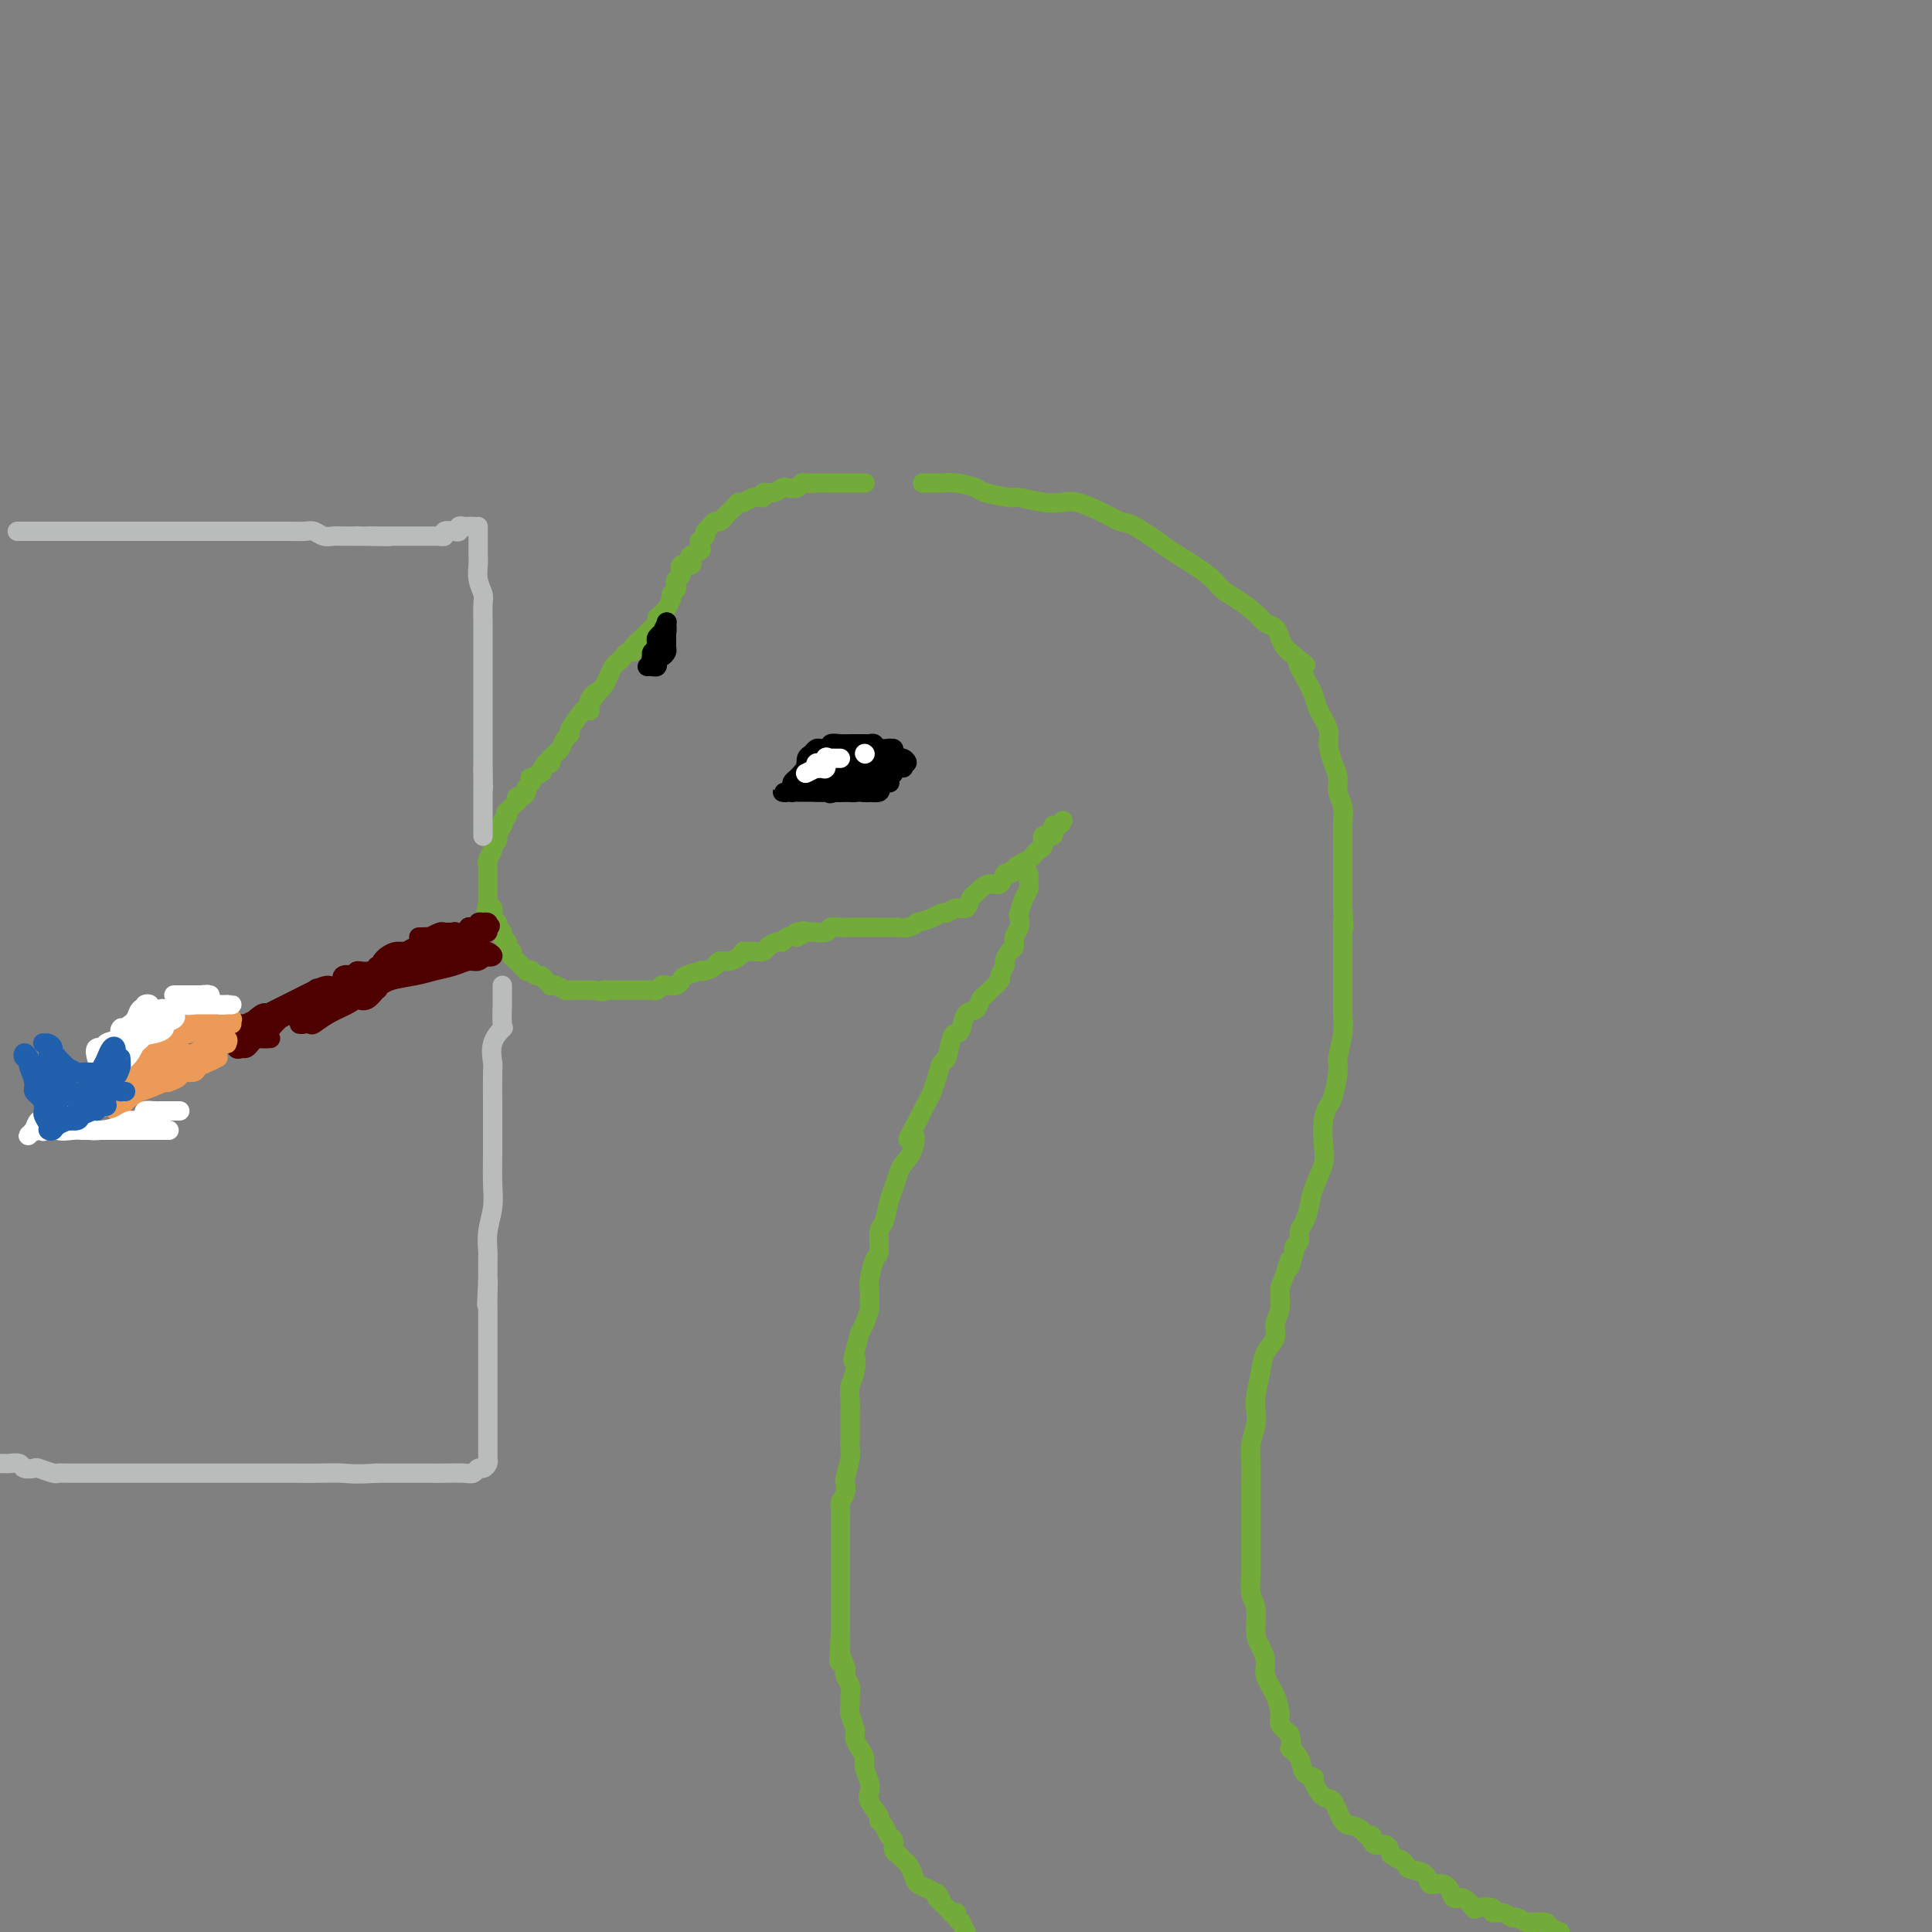 <svg viewBox='0 0 400 400' version='1.1' xmlns='http://www.w3.org/2000/svg' xmlns:xlink='http://www.w3.org/1999/xlink'><rect x="0" y="0" width="400" height="400" fill="#808080" stroke="none"/><g fill='none' stroke='rgb(115,171,58)' stroke-width='4' stroke-linecap='round' stroke-linejoin='round'><path d='M179,100c0.081,0.000 0.162,0.000 0,0c-0.162,-0.000 -0.569,-0.000 -1,0c-0.431,0.000 -0.888,0.000 -1,0c-0.112,-0.000 0.121,-0.000 0,0c-0.121,0.000 -0.595,0.000 -1,0c-0.405,-0.000 -0.741,-0.000 -1,0c-0.259,0.000 -0.440,0.000 -1,0c-0.560,-0.000 -1.498,-0.001 -2,0c-0.502,0.001 -0.567,0.004 -1,0c-0.433,-0.004 -1.233,-0.015 -2,0c-0.767,0.015 -1.500,0.055 -2,0c-0.500,-0.055 -0.766,-0.207 -1,0c-0.234,0.207 -0.435,0.772 -1,1c-0.565,0.228 -1.495,0.118 -2,0c-0.505,-0.118 -0.586,-0.243 -1,0c-0.414,0.243 -1.161,0.854 -2,1c-0.839,0.146 -1.769,-0.172 -2,0c-0.231,0.172 0.236,0.834 0,1c-0.236,0.166 -1.177,-0.163 -2,0c-0.823,0.163 -1.530,0.817 -2,1c-0.470,0.183 -0.703,-0.105 -1,0c-0.297,0.105 -0.657,0.602 -1,1c-0.343,0.398 -0.669,0.698 -1,1c-0.331,0.302 -0.667,0.606 -1,1c-0.333,0.394 -0.664,0.879 -1,1c-0.336,0.121 -0.678,-0.122 -1,0c-0.322,0.122 -0.625,0.610 -1,1c-0.375,0.390 -0.821,0.683 -1,1c-0.179,0.317 -0.089,0.659 0,1'/><path d='M146,111c-1.765,1.416 -1.177,0.956 -1,1c0.177,0.044 -0.055,0.590 0,1c0.055,0.410 0.399,0.682 0,1c-0.399,0.318 -1.542,0.680 -2,1c-0.458,0.320 -0.232,0.596 0,1c0.232,0.404 0.468,0.934 0,1c-0.468,0.066 -1.641,-0.333 -2,0c-0.359,0.333 0.096,1.399 0,2c-0.096,0.601 -0.743,0.737 -1,1c-0.257,0.263 -0.125,0.653 0,1c0.125,0.347 0.245,0.653 0,1c-0.245,0.347 -0.853,0.737 -1,1c-0.147,0.263 0.167,0.399 0,1c-0.167,0.601 -0.814,1.666 -1,2c-0.186,0.334 0.090,-0.064 0,0c-0.090,0.064 -0.545,0.591 -1,1c-0.455,0.409 -0.910,0.701 -1,1c-0.090,0.299 0.184,0.604 0,1c-0.184,0.396 -0.828,0.883 -1,1c-0.172,0.117 0.126,-0.136 0,0c-0.126,0.136 -0.678,0.663 -1,1c-0.322,0.337 -0.415,0.486 -1,1c-0.585,0.514 -1.662,1.395 -2,2c-0.338,0.605 0.064,0.935 0,1c-0.064,0.065 -0.595,-0.134 -1,0c-0.405,0.134 -0.686,0.603 -1,1c-0.314,0.397 -0.661,0.722 -1,1c-0.339,0.278 -0.668,0.507 -1,1c-0.332,0.493 -0.666,1.248 -1,2c-0.334,0.752 -0.667,1.501 -1,2c-0.333,0.499 -0.667,0.750 -1,1'/><path d='M124,143c-3.570,5.149 -1.496,2.020 -1,1c0.496,-1.020 -0.587,0.067 -1,1c-0.413,0.933 -0.157,1.710 0,2c0.157,0.290 0.215,0.091 0,0c-0.215,-0.091 -0.701,-0.075 -1,0c-0.299,0.075 -0.409,0.209 -1,1c-0.591,0.791 -1.664,2.239 -2,3c-0.336,0.761 0.064,0.835 0,1c-0.064,0.165 -0.592,0.421 -1,1c-0.408,0.579 -0.697,1.479 -1,2c-0.303,0.521 -0.620,0.662 -1,1c-0.380,0.338 -0.824,0.874 -1,1c-0.176,0.126 -0.086,-0.158 0,0c0.086,0.158 0.167,0.760 0,1c-0.167,0.240 -0.584,0.120 -1,0'/><path d='M113,158c-1.960,2.791 -1.361,2.267 -1,2c0.361,-0.267 0.485,-0.279 0,0c-0.485,0.279 -1.579,0.848 -2,1c-0.421,0.152 -0.168,-0.113 0,0c0.168,0.113 0.252,0.603 0,1c-0.252,0.397 -0.838,0.699 -1,1c-0.162,0.301 0.102,0.600 0,1c-0.102,0.400 -0.571,0.899 -1,1c-0.429,0.101 -0.819,-0.198 -1,0c-0.181,0.198 -0.153,0.893 0,1c0.153,0.107 0.429,-0.375 0,0c-0.429,0.375 -1.565,1.607 -2,2c-0.435,0.393 -0.168,-0.054 0,0c0.168,0.054 0.237,0.610 0,1c-0.237,0.390 -0.780,0.615 -1,1c-0.220,0.385 -0.115,0.929 0,1c0.115,0.071 0.242,-0.333 0,0c-0.242,0.333 -0.853,1.402 -1,2c-0.147,0.598 0.171,0.725 0,1c-0.171,0.275 -0.830,0.699 -1,1c-0.170,0.301 0.151,0.480 0,1c-0.151,0.520 -0.772,1.382 -1,2c-0.228,0.618 -0.061,0.991 0,1c0.061,0.009 0.016,-0.347 0,0c-0.016,0.347 -0.004,1.398 0,2c0.004,0.602 0.001,0.757 0,1c-0.001,0.243 -0.000,0.576 0,1c0.000,0.424 0.000,0.938 0,1c-0.000,0.062 -0.000,-0.330 0,0c0.000,0.330 0.000,1.380 0,2c-0.000,0.620 -0.000,0.810 0,1'/><path d='M101,187c-0.678,3.173 -0.374,1.606 0,1c0.374,-0.606 0.817,-0.250 1,0c0.183,0.250 0.106,0.396 0,1c-0.106,0.604 -0.240,1.667 0,2c0.240,0.333 0.852,-0.066 1,0c0.148,0.066 -0.170,0.595 0,1c0.170,0.405 0.829,0.687 1,1c0.171,0.313 -0.146,0.657 0,1c0.146,0.343 0.756,0.683 1,1c0.244,0.317 0.121,0.610 0,1c-0.121,0.390 -0.240,0.878 0,1c0.240,0.122 0.839,-0.121 1,0c0.161,0.121 -0.116,0.607 0,1c0.116,0.393 0.623,0.694 1,1c0.377,0.306 0.622,0.617 1,1c0.378,0.383 0.889,0.839 1,1c0.111,0.161 -0.177,0.028 0,0c0.177,-0.028 0.821,0.048 1,0c0.179,-0.048 -0.106,-0.219 0,0c0.106,0.219 0.602,0.830 1,1c0.398,0.170 0.697,-0.099 1,0c0.303,0.099 0.610,0.566 1,1c0.390,0.434 0.863,0.834 1,1c0.137,0.166 -0.062,0.097 0,0c0.062,-0.097 0.384,-0.222 1,0c0.616,0.222 1.527,0.792 2,1c0.473,0.208 0.508,0.056 1,0c0.492,-0.056 1.441,-0.015 2,0c0.559,0.015 0.727,0.004 1,0c0.273,-0.004 0.649,-0.001 1,0c0.351,0.001 0.675,0.001 1,0'/><path d='M123,205c2.572,0.619 2.002,0.166 2,0c-0.002,-0.166 0.563,-0.044 1,0c0.437,0.044 0.746,0.012 1,0c0.254,-0.012 0.453,-0.003 1,0c0.547,0.003 1.442,0.001 2,0c0.558,-0.001 0.779,0.001 1,0c0.221,-0.001 0.441,-0.004 1,0c0.559,0.004 1.458,0.015 2,0c0.542,-0.015 0.726,-0.056 1,0c0.274,0.056 0.637,0.208 1,0c0.363,-0.208 0.725,-0.776 1,-1c0.275,-0.224 0.463,-0.102 1,0c0.537,0.102 1.422,0.185 2,0c0.578,-0.185 0.850,-0.637 1,-1c0.150,-0.363 0.177,-0.636 1,-1c0.823,-0.364 2.443,-0.820 3,-1c0.557,-0.180 0.050,-0.086 0,0c-0.050,0.086 0.357,0.164 1,0c0.643,-0.164 1.521,-0.570 2,-1c0.479,-0.430 0.558,-0.886 1,-1c0.442,-0.114 1.249,0.113 2,0c0.751,-0.113 1.448,-0.565 2,-1c0.552,-0.435 0.959,-0.851 1,-1c0.041,-0.149 -0.284,-0.030 0,0c0.284,0.030 1.175,-0.029 2,0c0.825,0.029 1.582,0.148 2,0c0.418,-0.148 0.496,-0.562 1,-1c0.504,-0.438 1.434,-0.901 2,-1c0.566,-0.099 0.768,0.166 1,0c0.232,-0.166 0.495,-0.762 1,-1c0.505,-0.238 1.253,-0.119 2,0'/><path d='M165,194c3.781,-1.773 0.733,-1.206 0,-1c-0.733,0.206 0.850,0.051 2,0c1.150,-0.051 1.869,0.000 2,0c0.131,-0.000 -0.324,-0.053 0,0c0.324,0.053 1.429,0.210 2,0c0.571,-0.210 0.608,-0.788 1,-1c0.392,-0.212 1.139,-0.057 2,0c0.861,0.057 1.836,0.015 2,0c0.164,-0.015 -0.481,-0.004 0,0c0.481,0.004 2.090,0.001 3,0c0.910,-0.001 1.123,-0.000 1,0c-0.123,0.000 -0.581,-0.000 0,0c0.581,0.000 2.199,0.001 3,0c0.801,-0.001 0.783,-0.004 1,0c0.217,0.004 0.668,0.016 1,0c0.332,-0.016 0.543,-0.060 1,0c0.457,0.060 1.159,0.222 2,0c0.841,-0.222 1.821,-0.829 2,-1c0.179,-0.171 -0.444,0.093 0,0c0.444,-0.093 1.954,-0.545 3,-1c1.046,-0.455 1.628,-0.913 2,-1c0.372,-0.087 0.534,0.198 1,0c0.466,-0.198 1.237,-0.879 2,-1c0.763,-0.121 1.516,0.317 2,0c0.484,-0.317 0.697,-1.389 1,-2c0.303,-0.611 0.697,-0.759 1,-1c0.303,-0.241 0.515,-0.573 1,-1c0.485,-0.427 1.243,-0.950 2,-1c0.757,-0.050 1.511,0.371 2,0c0.489,-0.371 0.711,-1.535 1,-2c0.289,-0.465 0.644,-0.233 1,0'/><path d='M209,181c3.134,-1.726 1.469,-1.040 1,-1c-0.469,0.040 0.257,-0.565 1,-1c0.743,-0.435 1.503,-0.699 2,-1c0.497,-0.301 0.729,-0.639 1,-1c0.271,-0.361 0.580,-0.746 1,-1c0.420,-0.254 0.953,-0.379 1,-1c0.047,-0.621 -0.390,-1.739 0,-2c0.390,-0.261 1.607,0.336 2,0c0.393,-0.336 -0.039,-1.606 0,-2c0.039,-0.394 0.549,0.086 1,0c0.451,-0.086 0.843,-0.739 1,-1c0.157,-0.261 0.078,-0.131 0,0'/><path d='M193,100c-0.294,0.000 -0.589,0.000 -1,0c-0.411,-0.000 -0.940,-0.001 -1,0c-0.060,0.001 0.348,0.003 1,0c0.652,-0.003 1.547,-0.012 2,0c0.453,0.012 0.465,0.046 1,0c0.535,-0.046 1.593,-0.171 3,0c1.407,0.171 3.163,0.638 4,1c0.837,0.362 0.756,0.619 2,1c1.244,0.381 3.815,0.885 5,1c1.185,0.115 0.984,-0.160 2,0c1.016,0.160 3.249,0.754 5,1c1.751,0.246 3.021,0.143 4,0c0.979,-0.143 1.667,-0.326 3,0c1.333,0.326 3.312,1.159 5,2c1.688,0.841 3.085,1.688 4,2c0.915,0.312 1.347,0.090 3,1c1.653,0.910 4.528,2.953 6,4c1.472,1.047 1.543,1.099 3,2c1.457,0.901 4.301,2.651 6,4c1.699,1.349 2.252,2.297 3,3c0.748,0.703 1.692,1.161 3,2c1.308,0.839 2.980,2.060 4,3c1.020,0.940 1.386,1.600 2,2c0.614,0.400 1.474,0.540 2,1c0.526,0.460 0.719,1.239 1,2c0.281,0.761 0.652,1.503 1,2c0.348,0.497 0.674,0.748 1,1'/><path d='M267,135c5.373,4.349 2.806,2.222 2,2c-0.806,-0.222 0.147,1.461 1,3c0.853,1.539 1.604,2.933 2,4c0.396,1.067 0.436,1.808 1,3c0.564,1.192 1.653,2.836 2,4c0.347,1.164 -0.047,1.847 0,3c0.047,1.153 0.534,2.775 1,4c0.466,1.225 0.909,2.052 1,3c0.091,0.948 -0.172,2.015 0,3c0.172,0.985 0.778,1.888 1,3c0.222,1.112 0.059,2.434 0,4c-0.059,1.566 -0.016,3.377 0,4c0.016,0.623 0.004,0.060 0,0c-0.004,-0.060 -0.001,0.385 0,1c0.001,0.615 0.000,1.402 0,2c-0.000,0.598 -0.000,1.007 0,2c0.000,0.993 0.000,2.569 0,4c-0.000,1.431 -0.000,2.715 0,4'/><path d='M278,188c0.464,6.317 0.124,3.611 0,3c-0.124,-0.611 -0.033,0.875 0,2c0.033,1.125 0.009,1.889 0,3c-0.009,1.111 -0.001,2.567 0,4c0.001,1.433 -0.004,2.842 0,4c0.004,1.158 0.016,2.064 0,3c-0.016,0.936 -0.060,1.900 0,3c0.060,1.100 0.223,2.335 0,4c-0.223,1.665 -0.834,3.760 -1,5c-0.166,1.240 0.113,1.627 0,3c-0.113,1.373 -0.617,3.734 -1,5c-0.383,1.266 -0.645,1.437 -1,2c-0.355,0.563 -0.802,1.519 -1,3c-0.198,1.481 -0.147,3.489 0,5c0.147,1.511 0.389,2.526 0,4c-0.389,1.474 -1.410,3.407 -2,5c-0.590,1.593 -0.750,2.847 -1,4c-0.250,1.153 -0.589,2.207 -1,3c-0.411,0.793 -0.894,1.326 -1,2c-0.106,0.674 0.164,1.489 0,2c-0.164,0.511 -0.761,0.717 -1,1c-0.239,0.283 -0.119,0.641 0,1'/><path d='M268,259c-1.576,6.029 -1.015,2.601 -1,2c0.015,-0.601 -0.516,1.624 -1,3c-0.484,1.376 -0.921,1.904 -1,3c-0.079,1.096 0.200,2.759 0,4c-0.200,1.241 -0.880,2.058 -1,3c-0.120,0.942 0.322,2.009 0,3c-0.322,0.991 -1.406,1.906 -2,3c-0.594,1.094 -0.699,2.368 -1,4c-0.301,1.632 -0.799,3.622 -1,5c-0.201,1.378 -0.107,2.143 0,3c0.107,0.857 0.225,1.805 0,3c-0.225,1.195 -0.792,2.639 -1,4c-0.208,1.361 -0.056,2.641 0,4c0.056,1.359 0.015,2.797 0,4c-0.015,1.203 -0.004,2.169 0,3c0.004,0.831 0.001,1.526 0,3c-0.001,1.474 0.000,3.726 0,5c-0.000,1.274 -0.001,1.570 0,2c0.001,0.430 0.004,0.994 0,2c-0.004,1.006 -0.016,2.454 0,3c0.016,0.546 0.059,0.190 0,1c-0.059,0.810 -0.222,2.786 0,4c0.222,1.214 0.828,1.664 1,3c0.172,1.336 -0.091,3.557 0,5c0.091,1.443 0.536,2.109 1,3c0.464,0.891 0.946,2.006 1,3c0.054,0.994 -0.320,1.866 0,3c0.320,1.134 1.333,2.531 2,4c0.667,1.469 0.987,3.011 1,4c0.013,0.989 -0.282,1.425 0,2c0.282,0.575 1.141,1.287 2,2'/><path d='M267,359c0.969,3.851 -0.110,2.980 0,3c0.110,0.020 1.408,0.931 2,2c0.592,1.069 0.476,2.297 1,3c0.524,0.703 1.687,0.882 2,1c0.313,0.118 -0.226,0.174 0,1c0.226,0.826 1.216,2.420 2,3c0.784,0.580 1.362,0.145 2,1c0.638,0.855 1.338,2.999 2,4c0.662,1.001 1.287,0.859 2,1c0.713,0.141 1.513,0.564 2,1c0.487,0.436 0.659,0.886 1,1c0.341,0.114 0.851,-0.108 1,0c0.149,0.108 -0.063,0.544 0,1c0.063,0.456 0.402,0.930 1,1c0.598,0.070 1.457,-0.266 2,0c0.543,0.266 0.772,1.133 1,2'/><path d='M288,384c1.943,1.263 1.801,0.920 2,1c0.199,0.080 0.738,0.581 1,1c0.262,0.419 0.245,0.755 1,1c0.755,0.245 2.282,0.399 3,1c0.718,0.601 0.629,1.647 1,2c0.371,0.353 1.203,0.011 2,0c0.797,-0.011 1.559,0.309 2,1c0.441,0.691 0.561,1.753 1,2c0.439,0.247 1.198,-0.322 2,0c0.802,0.322 1.646,1.535 2,2c0.354,0.465 0.217,0.181 1,0c0.783,-0.181 2.485,-0.260 3,0c0.515,0.260 -0.157,0.858 0,1c0.157,0.142 1.141,-0.172 2,0c0.859,0.172 1.591,0.831 2,1c0.409,0.169 0.495,-0.152 1,0c0.505,0.152 1.430,0.776 2,1c0.570,0.224 0.785,0.049 1,0c0.215,-0.049 0.429,0.028 1,0c0.571,-0.028 1.500,-0.161 2,0c0.500,0.161 0.571,0.618 1,1c0.429,0.382 1.214,0.691 2,1'/><path d='M213,181c0.006,0.330 0.012,0.659 0,1c-0.012,0.341 -0.042,0.692 0,1c0.042,0.308 0.156,0.572 0,1c-0.156,0.428 -0.582,1.020 -1,2c-0.418,0.980 -0.829,2.346 -1,3c-0.171,0.654 -0.101,0.594 0,1c0.101,0.406 0.233,1.279 0,2c-0.233,0.721 -0.832,1.291 -1,2c-0.168,0.709 0.094,1.556 0,2c-0.094,0.444 -0.545,0.485 -1,1c-0.455,0.515 -0.913,1.504 -1,2c-0.087,0.496 0.198,0.500 0,1c-0.198,0.500 -0.879,1.495 -1,2c-0.121,0.505 0.320,0.521 0,1c-0.320,0.479 -1.399,1.422 -2,2c-0.601,0.578 -0.724,0.792 -1,1c-0.276,0.208 -0.704,0.410 -1,1c-0.296,0.590 -0.461,1.570 -1,2c-0.539,0.430 -1.454,0.312 -2,1c-0.546,0.688 -0.724,2.182 -1,3c-0.276,0.818 -0.651,0.960 -1,1c-0.349,0.040 -0.671,-0.021 -1,1c-0.329,1.021 -0.665,3.126 -1,4c-0.335,0.874 -0.670,0.519 -1,1c-0.330,0.481 -0.655,1.799 -1,3c-0.345,1.201 -0.708,2.285 -1,3c-0.292,0.715 -0.512,1.061 -1,2c-0.488,0.939 -1.244,2.469 -2,4'/><path d='M190,232c-3.350,6.110 -1.724,3.384 -1,3c0.724,-0.384 0.545,1.575 0,3c-0.545,1.425 -1.455,2.315 -2,3c-0.545,0.685 -0.724,1.164 -1,2c-0.276,0.836 -0.647,2.028 -1,3c-0.353,0.972 -0.686,1.725 -1,3c-0.314,1.275 -0.610,3.073 -1,4c-0.390,0.927 -0.875,0.982 -1,2c-0.125,1.018 0.110,2.997 0,4c-0.110,1.003 -0.566,1.029 -1,2c-0.434,0.971 -0.848,2.888 -1,4c-0.152,1.112 -0.044,1.418 0,2c0.044,0.582 0.023,1.441 0,2c-0.023,0.559 -0.047,0.820 0,1c0.047,0.180 0.167,0.279 0,1c-0.167,0.721 -0.619,2.063 -1,3c-0.381,0.937 -0.690,1.468 -1,2'/><path d='M178,276c-2.099,7.796 -1.347,5.285 -1,5c0.347,-0.285 0.289,1.656 0,3c-0.289,1.344 -0.810,2.091 -1,3c-0.190,0.909 -0.051,1.979 0,3c0.051,1.021 0.013,1.993 0,3c-0.013,1.007 -0.003,2.049 0,3c0.003,0.951 -0.003,1.810 0,2c0.003,0.190 0.015,-0.290 0,0c-0.015,0.290 -0.055,1.352 0,2c0.055,0.648 0.207,0.884 0,2c-0.207,1.116 -0.773,3.111 -1,4c-0.227,0.889 -0.113,0.673 0,1c0.113,0.327 0.226,1.198 0,2c-0.226,0.802 -0.793,1.534 -1,2c-0.207,0.466 -0.056,0.665 0,1c0.056,0.335 0.015,0.806 0,2c-0.015,1.194 -0.004,3.112 0,4c0.004,0.888 0.001,0.746 0,2c-0.001,1.254 -0.000,3.903 0,5c0.000,1.097 0.000,0.640 0,1c-0.000,0.360 -0.000,1.535 0,3c0.000,1.465 0.000,3.219 0,4c-0.000,0.781 -0.000,0.588 0,1c0.000,0.412 0.000,1.430 0,2c-0.000,0.570 -0.000,0.692 0,1c0.000,0.308 0.000,0.802 0,1c-0.000,0.198 -0.000,0.099 0,0'/><path d='M174,338c-0.603,10.255 -0.110,4.894 0,3c0.110,-1.894 -0.163,-0.319 0,1c0.163,1.319 0.762,2.384 1,3c0.238,0.616 0.117,0.784 0,1c-0.117,0.216 -0.228,0.479 0,1c0.228,0.521 0.797,1.298 1,2c0.203,0.702 0.040,1.329 0,2c-0.040,0.671 0.045,1.387 0,2c-0.045,0.613 -0.218,1.123 0,2c0.218,0.877 0.828,2.121 1,3c0.172,0.879 -0.094,1.394 0,2c0.094,0.606 0.548,1.303 1,2c0.452,0.697 0.904,1.393 1,2c0.096,0.607 -0.163,1.126 0,2c0.163,0.874 0.747,2.104 1,3c0.253,0.896 0.176,1.457 0,2c-0.176,0.543 -0.451,1.067 0,2c0.451,0.933 1.627,2.276 2,3c0.373,0.724 -0.059,0.828 0,1c0.059,0.172 0.607,0.413 1,1c0.393,0.587 0.630,1.519 1,2c0.370,0.481 0.873,0.509 1,1c0.127,0.491 -0.120,1.444 0,2c0.120,0.556 0.608,0.716 1,1c0.392,0.284 0.687,0.693 1,1c0.313,0.307 0.643,0.512 1,1c0.357,0.488 0.742,1.258 1,2c0.258,0.742 0.389,1.457 1,2c0.611,0.543 1.703,0.916 2,1c0.297,0.084 -0.201,-0.119 0,0c0.201,0.119 1.100,0.559 2,1'/><path d='M194,392c2.062,3.060 0.217,1.212 0,1c-0.217,-0.212 1.195,1.214 2,2c0.805,0.786 1.004,0.933 1,1c-0.004,0.067 -0.212,0.055 0,0c0.212,-0.055 0.844,-0.153 1,0c0.156,0.153 -0.164,0.556 0,1c0.164,0.444 0.813,0.927 1,1c0.187,0.073 -0.090,-0.265 0,0c0.090,0.265 0.545,1.132 1,2'/></g>
<g fill='none' stroke='rgb(78,0,0)' stroke-width='4' stroke-linecap='round' stroke-linejoin='round'><path d='M98,198c-0.424,0.024 -0.848,0.048 -1,0c-0.152,-0.048 -0.033,-0.166 -1,0c-0.967,0.166 -3.019,0.618 -4,1c-0.981,0.382 -0.892,0.693 -2,1c-1.108,0.307 -3.412,0.609 -5,1c-1.588,0.391 -2.461,0.872 -3,1c-0.539,0.128 -0.745,-0.098 -1,0c-0.255,0.098 -0.558,0.521 -1,1c-0.442,0.479 -1.024,1.015 -1,1c0.024,-0.015 0.653,-0.583 2,-1c1.347,-0.417 3.411,-0.685 5,-1c1.589,-0.315 2.703,-0.676 4,-1c1.297,-0.324 2.776,-0.609 4,-1c1.224,-0.391 2.193,-0.888 3,-1c0.807,-0.112 1.453,0.162 2,0c0.547,-0.162 0.996,-0.761 1,-1c0.004,-0.239 -0.436,-0.117 0,0c0.436,0.117 1.748,0.228 2,0c0.252,-0.228 -0.558,-0.794 -1,-1c-0.442,-0.206 -0.517,-0.052 -1,0c-0.483,0.052 -1.373,0.002 -2,0c-0.627,-0.002 -0.989,0.046 -2,0c-1.011,-0.046 -2.671,-0.185 -5,0c-2.329,0.185 -5.329,0.693 -7,1c-1.671,0.307 -2.015,0.412 -3,1c-0.985,0.588 -2.611,1.658 -4,2c-1.389,0.342 -2.540,-0.045 -3,0c-0.460,0.045 -0.230,0.523 0,1'/><path d='M74,202c-4.414,0.638 -2.449,0.235 -2,0c0.449,-0.235 -0.617,-0.300 -1,0c-0.383,0.300 -0.084,0.966 0,1c0.084,0.034 -0.049,-0.565 1,-1c1.049,-0.435 3.280,-0.708 5,-1c1.720,-0.292 2.929,-0.604 4,-1c1.071,-0.396 2.004,-0.877 3,-1c0.996,-0.123 2.053,0.111 3,0c0.947,-0.111 1.782,-0.567 2,-1c0.218,-0.433 -0.180,-0.842 0,-1c0.180,-0.158 0.940,-0.063 1,0c0.060,0.063 -0.578,0.094 -1,0c-0.422,-0.094 -0.626,-0.315 -1,0c-0.374,0.315 -0.917,1.164 -2,2c-1.083,0.836 -2.705,1.657 -5,2c-2.295,0.343 -5.264,0.208 -7,1c-1.736,0.792 -2.238,2.513 -3,3c-0.762,0.487 -1.782,-0.259 -3,0c-1.218,0.259 -2.632,1.524 -3,2c-0.368,0.476 0.311,0.162 0,0c-0.311,-0.162 -1.613,-0.171 -2,0c-0.387,0.171 0.142,0.522 0,1c-0.142,0.478 -0.956,1.083 -1,1c-0.044,-0.083 0.682,-0.856 1,-1c0.318,-0.144 0.229,0.340 1,0c0.771,-0.340 2.403,-1.503 4,-2c1.597,-0.497 3.161,-0.326 5,-1c1.839,-0.674 3.954,-2.193 6,-3c2.046,-0.807 4.023,-0.904 6,-1'/><path d='M85,201c3.936,-1.689 2.274,-1.912 2,-2c-0.274,-0.088 0.838,-0.042 1,0c0.162,0.042 -0.625,0.079 -1,0c-0.375,-0.079 -0.338,-0.273 -1,0c-0.662,0.273 -2.022,1.015 -4,2c-1.978,0.985 -4.576,2.214 -6,3c-1.424,0.786 -1.676,1.128 -3,2c-1.324,0.872 -3.719,2.272 -5,3c-1.281,0.728 -1.446,0.783 -2,1c-0.554,0.217 -1.495,0.596 -2,1c-0.505,0.404 -0.572,0.835 -1,1c-0.428,0.165 -1.215,0.066 -1,0c0.215,-0.066 1.433,-0.099 2,0c0.567,0.099 0.483,0.330 1,0c0.517,-0.330 1.634,-1.220 3,-2c1.366,-0.780 2.980,-1.449 4,-2c1.020,-0.551 1.444,-0.985 2,-1c0.556,-0.015 1.243,0.389 2,0c0.757,-0.389 1.584,-1.571 2,-2c0.416,-0.429 0.420,-0.105 0,0c-0.420,0.105 -1.264,-0.009 -2,0c-0.736,0.009 -1.364,0.139 -2,0c-0.636,-0.139 -1.281,-0.548 -4,0c-2.719,0.548 -7.512,2.054 -10,3c-2.488,0.946 -2.670,1.332 -4,2c-1.330,0.668 -3.809,1.620 -5,2c-1.191,0.380 -1.096,0.190 -1,0'/><path d='M50,212c-4.194,1.035 -0.678,0.123 0,0c0.678,-0.123 -1.483,0.542 -2,1c-0.517,0.458 0.608,0.710 2,0c1.392,-0.710 3.051,-2.383 4,-3c0.949,-0.617 1.190,-0.178 2,0c0.810,0.178 2.191,0.096 4,-1c1.809,-1.096 4.045,-3.205 5,-4c0.955,-0.795 0.628,-0.275 1,0c0.372,0.275 1.441,0.305 2,0c0.559,-0.305 0.607,-0.944 0,-1c-0.607,-0.056 -1.869,0.471 -3,1c-1.131,0.529 -2.130,1.059 -4,2c-1.870,0.941 -4.610,2.295 -6,3c-1.390,0.705 -1.431,0.763 -2,1c-0.569,0.237 -1.664,0.652 -2,1c-0.336,0.348 0.089,0.629 0,1c-0.089,0.371 -0.693,0.833 -1,1c-0.307,0.167 -0.317,0.039 0,0c0.317,-0.039 0.961,0.011 1,0c0.039,-0.011 -0.527,-0.084 0,0c0.527,0.084 2.146,0.324 3,0c0.854,-0.324 0.944,-1.211 2,-2c1.056,-0.789 3.077,-1.480 4,-2c0.923,-0.520 0.749,-0.871 1,-1c0.251,-0.129 0.929,-0.037 1,0c0.071,0.037 -0.464,0.018 -1,0'/><path d='M61,209c0.540,-0.485 -1.611,0.801 -3,2c-1.389,1.199 -2.017,2.311 -3,3c-0.983,0.689 -2.320,0.955 -3,1c-0.680,0.045 -0.701,-0.131 -1,0c-0.299,0.131 -0.876,0.568 -1,1c-0.124,0.432 0.205,0.858 0,1c-0.205,0.142 -0.943,-0.000 -1,0c-0.057,0.000 0.567,0.144 1,0c0.433,-0.144 0.675,-0.574 1,-1c0.325,-0.426 0.734,-0.846 1,-1c0.266,-0.154 0.390,-0.041 1,0c0.610,0.041 1.707,0.009 2,0c0.293,-0.009 -0.219,0.005 0,0c0.219,-0.005 1.168,-0.029 1,0c-0.168,0.029 -1.454,0.113 -2,0c-0.546,-0.113 -0.354,-0.422 -1,0c-0.646,0.422 -2.132,1.574 -3,2c-0.868,0.426 -1.119,0.124 -1,0c0.119,-0.124 0.609,-0.072 1,0c0.391,0.072 0.682,0.164 1,0c0.318,-0.164 0.663,-0.583 1,-1c0.337,-0.417 0.668,-0.834 1,-1c0.332,-0.166 0.666,-0.083 1,0'/><path d='M54,215c0.441,-0.309 -0.456,-0.083 -1,0c-0.544,0.083 -0.733,0.022 -1,0c-0.267,-0.022 -0.610,-0.006 -1,0c-0.390,0.006 -0.826,0.002 -1,0c-0.174,-0.002 -0.087,-0.001 0,0'/><path d='M94,194c0.301,0.121 0.602,0.243 1,0c0.398,-0.243 0.894,-0.850 1,-1c0.106,-0.150 -0.178,0.157 0,0c0.178,-0.157 0.817,-0.778 1,-1c0.183,-0.222 -0.091,-0.045 0,0c0.091,0.045 0.545,-0.040 1,0c0.455,0.040 0.910,0.206 1,0c0.090,-0.206 -0.186,-0.785 0,-1c0.186,-0.215 0.833,-0.068 1,0c0.167,0.068 -0.147,0.057 0,0c0.147,-0.057 0.756,-0.159 1,0c0.244,0.159 0.122,0.580 0,1'/><path d='M101,192c1.066,-0.370 0.230,-0.296 0,0c-0.230,0.296 0.147,0.815 0,1c-0.147,0.185 -0.818,0.035 -1,0c-0.182,-0.035 0.123,0.043 0,0c-0.123,-0.043 -0.675,-0.208 -1,0c-0.325,0.208 -0.424,0.788 -1,1c-0.576,0.212 -1.629,0.057 -2,0c-0.371,-0.057 -0.062,-0.015 0,0c0.062,0.015 -0.125,0.004 0,0c0.125,-0.004 0.563,-0.002 1,0'/><path d='M97,194c-0.434,0.144 0.481,-0.494 1,-1c0.519,-0.506 0.641,-0.878 1,-1c0.359,-0.122 0.954,0.006 1,0c0.046,-0.006 -0.459,-0.145 -1,0c-0.541,0.145 -1.118,0.575 -2,1c-0.882,0.425 -2.067,0.846 -3,1c-0.933,0.154 -1.612,0.041 -2,0c-0.388,-0.041 -0.484,-0.011 -1,0c-0.516,0.011 -1.451,0.003 -2,0c-0.549,-0.003 -0.713,0.000 -1,0c-0.287,-0.000 -0.697,-0.004 -1,0c-0.303,0.004 -0.500,0.015 0,0c0.500,-0.015 1.697,-0.057 2,0c0.303,0.057 -0.287,0.212 0,0c0.287,-0.212 1.452,-0.790 2,-1c0.548,-0.210 0.480,-0.052 1,0c0.520,0.052 1.629,-0.001 2,0c0.371,0.001 0.002,0.056 0,0c-0.002,-0.056 0.361,-0.221 0,0c-0.361,0.221 -1.445,0.830 -2,1c-0.555,0.170 -0.582,-0.099 -1,0c-0.418,0.099 -1.228,0.565 -2,1c-0.772,0.435 -1.506,0.839 -2,1c-0.494,0.161 -0.747,0.081 -1,0'/><path d='M86,196c-2.195,0.846 -1.184,0.960 -1,1c0.184,0.040 -0.460,0.007 -1,0c-0.540,-0.007 -0.976,0.013 -1,0c-0.024,-0.013 0.365,-0.059 1,0c0.635,0.059 1.518,0.222 2,0c0.482,-0.222 0.565,-0.829 1,-1c0.435,-0.171 1.224,0.095 2,0c0.776,-0.095 1.541,-0.549 2,-1c0.459,-0.451 0.612,-0.897 1,-1c0.388,-0.103 1.010,0.136 1,0c-0.010,-0.136 -0.653,-0.649 -2,0c-1.347,0.649 -3.398,2.460 -5,3c-1.602,0.540 -2.755,-0.191 -4,0c-1.245,0.191 -2.582,1.305 -3,2c-0.418,0.695 0.084,0.970 0,1c-0.084,0.030 -0.753,-0.184 -1,0c-0.247,0.184 -0.070,0.767 0,1c0.070,0.233 0.035,0.117 0,0'/></g>
<g fill='none' stroke='rgb(236,154,87)' stroke-width='4' stroke-linecap='round' stroke-linejoin='round'><path d='M45,209c-0.344,0.002 -0.687,0.005 -1,0c-0.313,-0.005 -0.595,-0.016 -1,0c-0.405,0.016 -0.932,0.061 -1,0c-0.068,-0.061 0.322,-0.228 0,0c-0.322,0.228 -1.357,0.850 -2,1c-0.643,0.150 -0.893,-0.171 -1,0c-0.107,0.171 -0.070,0.834 0,1c0.070,0.166 0.174,-0.166 0,0c-0.174,0.166 -0.624,0.828 -1,1c-0.376,0.172 -0.677,-0.146 -1,0c-0.323,0.146 -0.666,0.756 -1,1c-0.334,0.244 -0.658,0.121 -1,0c-0.342,-0.121 -0.703,-0.238 -1,0c-0.297,0.238 -0.530,0.833 -1,1c-0.470,0.167 -1.177,-0.095 -2,0c-0.823,0.095 -1.761,0.547 -2,1c-0.239,0.453 0.221,0.907 0,1c-0.221,0.093 -1.123,-0.175 -2,0c-0.877,0.175 -1.727,0.794 -2,1c-0.273,0.206 0.033,0.000 1,0c0.967,-0.000 2.595,0.206 3,0c0.405,-0.206 -0.414,-0.825 0,-1c0.414,-0.175 2.062,0.093 3,0c0.938,-0.093 1.168,-0.547 2,-1c0.832,-0.453 2.267,-0.906 3,-1c0.733,-0.094 0.763,0.171 1,0c0.237,-0.171 0.679,-0.777 1,-1c0.321,-0.223 0.520,-0.064 1,0c0.480,0.064 1.240,0.032 2,0'/><path d='M42,213c2.651,-0.619 0.779,-0.166 0,0c-0.779,0.166 -0.464,0.044 0,0c0.464,-0.044 1.078,-0.012 1,0c-0.078,0.012 -0.848,0.003 -1,0c-0.152,-0.003 0.314,-0.001 0,0c-0.314,0.001 -1.410,0.000 -2,0c-0.590,-0.000 -0.676,-0.000 -1,0c-0.324,0.000 -0.886,0.000 -1,0c-0.114,-0.000 0.220,-0.000 0,0c-0.220,0.000 -0.994,0.000 -1,0c-0.006,-0.000 0.757,-0.001 1,0c0.243,0.001 -0.033,0.004 0,0c0.033,-0.004 0.375,-0.016 1,0c0.625,0.016 1.534,0.060 2,0c0.466,-0.060 0.489,-0.223 1,0c0.511,0.223 1.511,0.830 2,1c0.489,0.170 0.469,-0.099 1,0c0.531,0.099 1.614,0.566 2,1c0.386,0.434 0.076,0.835 0,1c-0.076,0.165 0.084,0.095 0,0c-0.084,-0.095 -0.410,-0.216 -1,0c-0.590,0.216 -1.443,0.768 -2,1c-0.557,0.232 -0.820,0.145 -1,0c-0.180,-0.145 -0.279,-0.347 -1,0c-0.721,0.347 -2.063,1.242 -3,2c-0.937,0.758 -1.468,1.379 -2,2'/><path d='M37,221c-2.133,1.000 -2.464,1.000 -3,1c-0.536,0.000 -1.275,0.001 -2,0c-0.725,-0.001 -1.435,-0.002 -2,0c-0.565,0.002 -0.985,0.007 -1,0c-0.015,-0.007 0.376,-0.026 1,0c0.624,0.026 1.480,0.098 2,0c0.520,-0.098 0.702,-0.366 2,-1c1.298,-0.634 3.711,-1.634 5,-2c1.289,-0.366 1.455,-0.098 2,0c0.545,0.098 1.468,0.025 2,0c0.532,-0.025 0.673,-0.004 1,0c0.327,0.004 0.841,-0.010 1,0c0.159,0.010 -0.035,0.045 0,0c0.035,-0.045 0.300,-0.171 0,0c-0.300,0.171 -1.165,0.637 -2,1c-0.835,0.363 -1.638,0.623 -2,1c-0.362,0.377 -0.281,0.872 -1,1c-0.719,0.128 -2.237,-0.112 -3,0c-0.763,0.112 -0.770,0.576 -1,1c-0.230,0.424 -0.685,0.807 -1,1c-0.315,0.193 -0.492,0.197 0,0c0.492,-0.197 1.654,-0.593 2,-1c0.346,-0.407 -0.123,-0.825 0,-1c0.123,-0.175 0.837,-0.109 1,0c0.163,0.109 -0.225,0.260 0,0c0.225,-0.260 1.064,-0.931 1,-1c-0.064,-0.069 -1.032,0.466 -2,1'/><path d='M37,222c-0.092,0.029 -1.321,1.103 -3,2c-1.679,0.897 -3.809,1.618 -5,2c-1.191,0.382 -1.445,0.424 -2,1c-0.555,0.576 -1.413,1.686 -2,2c-0.587,0.314 -0.903,-0.166 -1,0c-0.097,0.166 0.024,0.980 0,1c-0.024,0.020 -0.192,-0.752 0,-1c0.192,-0.248 0.746,0.028 1,0c0.254,-0.028 0.210,-0.361 1,-1c0.790,-0.639 2.416,-1.586 3,-2c0.584,-0.414 0.127,-0.296 1,-1c0.873,-0.704 3.075,-2.231 4,-3c0.925,-0.769 0.573,-0.780 1,-1c0.427,-0.220 1.634,-0.648 2,-1c0.366,-0.352 -0.108,-0.628 0,-1c0.108,-0.372 0.798,-0.838 1,-1c0.202,-0.162 -0.084,-0.018 0,0c0.084,0.018 0.539,-0.089 0,0c-0.539,0.089 -2.070,0.373 -3,1c-0.930,0.627 -1.259,1.597 -2,2c-0.741,0.403 -1.894,0.239 -3,1c-1.106,0.761 -2.165,2.446 -3,3c-0.835,0.554 -1.448,-0.022 -2,0c-0.552,0.022 -1.045,0.644 -1,1c0.045,0.356 0.628,0.446 1,0c0.372,-0.446 0.533,-1.429 1,-2c0.467,-0.571 1.241,-0.731 2,-1c0.759,-0.269 1.503,-0.648 2,-1c0.497,-0.352 0.749,-0.676 1,-1'/><path d='M31,221c1.751,-1.227 2.630,-1.794 3,-2c0.370,-0.206 0.233,-0.052 0,0c-0.233,0.052 -0.562,0.003 -1,0c-0.438,-0.003 -0.985,0.042 -1,0c-0.015,-0.042 0.504,-0.169 0,0c-0.504,0.169 -2.030,0.636 -3,1c-0.970,0.364 -1.385,0.625 -2,1c-0.615,0.375 -1.431,0.863 -2,1c-0.569,0.137 -0.893,-0.077 -1,0c-0.107,0.077 0.003,0.445 0,1c-0.003,0.555 -0.117,1.299 0,1c0.117,-0.299 0.467,-1.639 1,-2c0.533,-0.361 1.250,0.257 2,0c0.750,-0.257 1.534,-1.387 2,-2c0.466,-0.613 0.616,-0.707 1,-1c0.384,-0.293 1.003,-0.786 1,-1c-0.003,-0.214 -0.629,-0.151 -1,0c-0.371,0.151 -0.488,0.388 -1,1c-0.512,0.612 -1.418,1.599 -3,3c-1.582,1.401 -3.839,3.216 -5,4c-1.161,0.784 -1.225,0.536 -2,1c-0.775,0.464 -2.259,1.640 -3,2c-0.741,0.360 -0.738,-0.095 -1,0c-0.262,0.095 -0.789,0.742 -1,1c-0.211,0.258 -0.105,0.129 0,0'/><path d='M14,230c-2.890,1.734 -0.115,0.570 1,0c1.115,-0.570 0.571,-0.545 1,-1c0.429,-0.455 1.832,-1.390 3,-2c1.168,-0.610 2.100,-0.895 3,-1c0.900,-0.105 1.766,-0.029 2,0c0.234,0.029 -0.165,0.010 0,0c0.165,-0.010 0.895,-0.010 1,0c0.105,0.010 -0.414,0.031 -1,0c-0.586,-0.031 -1.237,-0.115 -2,0c-0.763,0.115 -1.637,0.427 -2,1c-0.363,0.573 -0.215,1.406 -1,2c-0.785,0.594 -2.502,0.947 -3,1c-0.498,0.053 0.223,-0.196 0,0c-0.223,0.196 -1.390,0.837 -2,1c-0.610,0.163 -0.663,-0.150 -1,0c-0.337,0.150 -0.956,0.764 -1,1c-0.044,0.236 0.489,0.092 1,0c0.511,-0.092 1.001,-0.134 1,0c-0.001,0.134 -0.492,0.444 0,0c0.492,-0.444 1.968,-1.643 3,-2c1.032,-0.357 1.621,0.129 2,0c0.379,-0.129 0.548,-0.874 1,-1c0.452,-0.126 1.187,0.366 2,0c0.813,-0.366 1.706,-1.591 2,-2c0.294,-0.409 -0.009,-0.000 0,0c0.009,0.000 0.330,-0.407 0,0c-0.330,0.407 -1.309,1.628 -2,2c-0.691,0.372 -1.092,-0.107 -2,0c-0.908,0.107 -2.321,0.798 -3,1c-0.679,0.202 -0.622,-0.085 -1,0c-0.378,0.085 -1.189,0.543 -2,1'/><path d='M14,231c-1.855,0.983 -0.992,0.939 -1,1c-0.008,0.061 -0.888,0.227 -1,0c-0.112,-0.227 0.545,-0.845 1,-1c0.455,-0.155 0.710,0.154 1,0c0.290,-0.154 0.617,-0.772 1,-1c0.383,-0.228 0.824,-0.065 1,0c0.176,0.065 0.088,0.033 0,0'/><path d='M34,217c-0.004,-0.024 -0.007,-0.049 0,0c0.007,0.049 0.025,0.170 0,0c-0.025,-0.170 -0.093,-0.633 0,-1c0.093,-0.367 0.346,-0.638 1,-1c0.654,-0.362 1.709,-0.815 2,-1c0.291,-0.185 -0.183,-0.101 0,0c0.183,0.101 1.024,0.219 2,0c0.976,-0.219 2.089,-0.777 3,-1c0.911,-0.223 1.622,-0.112 2,0c0.378,0.112 0.423,0.226 1,0c0.577,-0.226 1.685,-0.793 2,-1c0.315,-0.207 -0.163,-0.055 0,0c0.163,0.055 0.967,0.015 1,0c0.033,-0.015 -0.705,-0.003 -1,0c-0.295,0.003 -0.147,-0.003 0,0c0.147,0.003 0.292,0.015 0,0c-0.292,-0.015 -1.020,-0.056 -1,0c0.020,0.056 0.789,0.211 1,0c0.211,-0.211 -0.135,-0.788 0,-1c0.135,-0.212 0.753,-0.061 1,0c0.247,0.061 0.124,0.030 0,0'/></g>
<g fill='none' stroke='rgb(255,255,255)' stroke-width='4' stroke-linecap='round' stroke-linejoin='round'><path d='M35,209c0.354,-0.423 0.708,-0.845 1,-1c0.292,-0.155 0.521,-0.041 1,0c0.479,0.041 1.208,0.011 2,0c0.792,-0.011 1.646,-0.003 2,0c0.354,0.003 0.209,0.001 1,0c0.791,-0.001 2.518,-0.000 3,0c0.482,0.000 -0.281,0.000 0,0c0.281,-0.000 1.608,-0.000 2,0c0.392,0.000 -0.149,0.001 0,0c0.149,-0.001 0.990,-0.003 1,0c0.010,0.003 -0.811,0.011 -1,0c-0.189,-0.011 0.253,-0.041 0,0c-0.253,0.041 -1.203,0.155 -2,0c-0.797,-0.155 -1.442,-0.577 -2,-1c-0.558,-0.423 -1.028,-0.845 -1,-1c0.028,-0.155 0.553,-0.041 0,0c-0.553,0.041 -2.184,0.011 -3,0c-0.816,-0.011 -0.818,-0.003 -1,0c-0.182,0.003 -0.546,0.001 -1,0c-0.454,-0.001 -1.000,-0.000 -1,0c-0.000,0.000 0.546,0.000 1,0c0.454,-0.000 0.818,-0.000 1,0c0.182,0.000 0.183,0.000 1,0c0.817,-0.000 2.451,-0.000 3,0c0.549,0.000 0.014,0.000 0,0c-0.014,-0.000 0.493,-0.000 1,0'/><path d='M43,206c1.070,0.017 0.246,0.061 0,0c-0.246,-0.061 0.085,-0.226 0,0c-0.085,0.226 -0.585,0.844 -1,1c-0.415,0.156 -0.745,-0.151 -1,0c-0.255,0.151 -0.436,0.759 -1,1c-0.564,0.241 -1.511,0.116 -2,0c-0.489,-0.116 -0.519,-0.222 -1,0c-0.481,0.222 -1.411,0.771 -2,1c-0.589,0.229 -0.836,0.138 -1,0c-0.164,-0.138 -0.246,-0.324 -1,0c-0.754,0.324 -2.182,1.157 -3,2c-0.818,0.843 -1.028,1.695 -1,2c0.028,0.305 0.294,0.064 0,0c-0.294,-0.064 -1.147,0.050 -2,0c-0.853,-0.050 -1.705,-0.265 -2,0c-0.295,0.265 -0.033,1.010 0,1c0.033,-0.010 -0.164,-0.776 0,-1c0.164,-0.224 0.689,0.095 1,0c0.311,-0.095 0.408,-0.603 1,-1c0.592,-0.397 1.680,-0.681 2,-1c0.320,-0.319 -0.127,-0.671 0,-1c0.127,-0.329 0.828,-0.635 1,-1c0.172,-0.365 -0.184,-0.791 0,-1c0.184,-0.209 0.910,-0.203 1,0c0.090,0.203 -0.455,0.601 -1,1'/><path d='M30,209c0.270,-0.704 -0.556,-0.464 -1,0c-0.444,0.464 -0.505,1.153 -1,2c-0.495,0.847 -1.424,1.853 -2,2c-0.576,0.147 -0.798,-0.564 -1,0c-0.202,0.564 -0.384,2.403 -1,3c-0.616,0.597 -1.668,-0.047 -2,0c-0.332,0.047 0.055,0.785 0,1c-0.055,0.215 -0.553,-0.094 -1,0c-0.447,0.094 -0.843,0.590 -1,1c-0.157,0.410 -0.073,0.734 0,1c0.073,0.266 0.136,0.475 0,0c-0.136,-0.475 -0.471,-1.633 0,-2c0.471,-0.367 1.747,0.056 2,0c0.253,-0.056 -0.517,-0.590 0,-1c0.517,-0.410 2.320,-0.695 3,-1c0.680,-0.305 0.235,-0.630 0,-1c-0.235,-0.370 -0.262,-0.787 0,-1c0.262,-0.213 0.813,-0.223 1,0c0.187,0.223 0.009,0.681 0,1c-0.009,0.319 0.152,0.501 0,1c-0.152,0.499 -0.615,1.314 -1,2c-0.385,0.686 -0.692,1.241 -1,2c-0.308,0.759 -0.619,1.720 -1,2c-0.381,0.280 -0.834,-0.121 -1,0c-0.166,0.121 -0.045,0.763 0,1c0.045,0.237 0.013,0.068 0,0c-0.013,-0.068 -0.006,-0.034 0,0'/><path d='M22,222c-0.580,1.158 -0.530,0.552 0,0c0.530,-0.552 1.540,-1.051 2,-2c0.460,-0.949 0.369,-2.348 1,-3c0.631,-0.652 1.982,-0.557 3,-1c1.018,-0.443 1.702,-1.424 2,-2c0.298,-0.576 0.208,-0.746 1,-1c0.792,-0.254 2.464,-0.591 3,-1c0.536,-0.409 -0.065,-0.891 0,-1c0.065,-0.109 0.794,0.156 1,0c0.206,-0.156 -0.111,-0.733 0,-1c0.111,-0.267 0.652,-0.226 1,0c0.348,0.226 0.504,0.636 0,1c-0.504,0.364 -1.668,0.682 -2,1c-0.332,0.318 0.169,0.637 0,1c-0.169,0.363 -1.008,0.770 -2,1c-0.992,0.230 -2.138,0.284 -3,1c-0.862,0.716 -1.439,2.093 -2,3c-0.561,0.907 -1.107,1.343 -2,2c-0.893,0.657 -2.134,1.535 -3,2c-0.866,0.465 -1.356,0.516 -2,1c-0.644,0.484 -1.443,1.399 -2,2c-0.557,0.601 -0.874,0.886 -1,1c-0.126,0.114 -0.063,0.057 0,0'/><path d='M17,226c-3.182,2.723 -1.636,1.531 -1,1c0.636,-0.531 0.363,-0.400 0,0c-0.363,0.400 -0.815,1.070 -1,1c-0.185,-0.070 -0.104,-0.878 0,-1c0.104,-0.122 0.230,0.444 1,0c0.770,-0.444 2.186,-1.898 3,-3c0.814,-1.102 1.028,-1.851 1,-2c-0.028,-0.149 -0.298,0.303 0,0c0.298,-0.303 1.164,-1.361 2,-2c0.836,-0.639 1.643,-0.859 2,-1c0.357,-0.141 0.265,-0.202 0,0c-0.265,0.202 -0.702,0.668 -1,1c-0.298,0.332 -0.458,0.530 -1,1c-0.542,0.470 -1.465,1.212 -2,2c-0.535,0.788 -0.683,1.622 -1,2c-0.317,0.378 -0.802,0.302 -2,1c-1.198,0.698 -3.109,2.172 -4,3c-0.891,0.828 -0.764,1.011 -1,1c-0.236,-0.011 -0.837,-0.215 -1,0c-0.163,0.215 0.111,0.848 0,1c-0.111,0.152 -0.607,-0.176 -1,0c-0.393,0.176 -0.683,0.855 -1,1c-0.317,0.145 -0.662,-0.244 -1,0c-0.338,0.244 -0.669,1.122 -1,2'/><path d='M7,234c-2.306,2.170 -0.572,0.593 0,0c0.572,-0.593 -0.019,-0.204 0,0c0.019,0.204 0.647,0.224 1,0c0.353,-0.224 0.430,-0.691 1,-1c0.570,-0.309 1.635,-0.460 2,-1c0.365,-0.540 0.032,-1.470 1,-2c0.968,-0.530 3.236,-0.661 4,-1c0.764,-0.339 0.024,-0.887 0,-1c-0.024,-0.113 0.667,0.209 1,0c0.333,-0.209 0.307,-0.948 0,-1c-0.307,-0.052 -0.894,0.583 -1,1c-0.106,0.417 0.270,0.618 0,1c-0.270,0.382 -1.186,0.947 -2,1c-0.814,0.053 -1.524,-0.406 -2,0c-0.476,0.406 -0.717,1.678 -1,2c-0.283,0.322 -0.609,-0.306 -1,0c-0.391,0.306 -0.848,1.546 -1,2c-0.152,0.454 0.001,0.122 0,0c-0.001,-0.122 -0.155,-0.033 0,0c0.155,0.033 0.619,0.009 1,0c0.381,-0.009 0.680,-0.003 1,0c0.320,0.003 0.660,0.001 1,0'/><path d='M12,234c0.876,0.309 2.066,0.083 3,0c0.934,-0.083 1.611,-0.022 2,0c0.389,0.022 0.489,0.006 1,0c0.511,-0.006 1.431,-0.002 2,0c0.569,0.002 0.785,0.000 1,0c0.215,-0.000 0.430,-0.000 1,0c0.570,0.000 1.497,0.000 2,0c0.503,-0.000 0.582,-0.000 1,0c0.418,0.000 1.175,0.000 2,0c0.825,-0.000 1.717,-0.000 2,0c0.283,0.000 -0.045,0.000 0,0c0.045,-0.000 0.462,-0.000 1,0c0.538,0.000 1.198,0.000 2,0c0.802,-0.000 1.745,-0.000 2,0c0.255,0.000 -0.178,0.000 0,0c0.178,-0.000 0.966,-0.000 1,0c0.034,0.000 -0.685,0.000 -1,0c-0.315,-0.000 -0.227,-0.000 -1,0c-0.773,0.000 -2.409,0.000 -3,0c-0.591,-0.000 -0.138,-0.000 -1,0c-0.862,0.000 -3.040,0.000 -4,0c-0.960,-0.000 -0.702,-0.000 -1,0c-0.298,0.000 -1.152,0.000 -2,0c-0.848,0.000 -1.691,0.000 -2,0c-0.309,0.000 -0.083,0.000 0,0c0.083,0.000 0.024,0.000 0,0c-0.024,0.000 -0.012,0.000 0,0'/><path d='M20,234c-2.157,0.044 -0.549,0.153 1,0c1.549,-0.153 3.040,-0.566 4,-1c0.960,-0.434 1.388,-0.887 2,-1c0.612,-0.113 1.407,0.113 2,0c0.593,-0.113 0.985,-0.566 1,-1c0.015,-0.434 -0.345,-0.848 0,-1c0.345,-0.152 1.397,-0.041 2,0c0.603,0.041 0.757,0.011 1,0c0.243,-0.011 0.573,-0.003 1,0c0.427,0.003 0.949,0.001 1,0c0.051,-0.001 -0.371,-0.000 0,0c0.371,0.000 1.535,0.000 2,0c0.465,-0.000 0.233,-0.000 0,0'/></g>
<g fill='none' stroke='rgb(0,0,0)' stroke-width='4' stroke-linecap='round' stroke-linejoin='round'><path d='M167,161c-0.000,0.117 -0.001,0.235 0,0c0.001,-0.235 0.003,-0.822 0,-1c-0.003,-0.178 -0.012,0.054 0,0c0.012,-0.054 0.045,-0.393 0,-1c-0.045,-0.607 -0.167,-1.484 0,-2c0.167,-0.516 0.623,-0.673 1,-1c0.377,-0.327 0.674,-0.823 1,-1c0.326,-0.177 0.681,-0.033 1,0c0.319,0.033 0.601,-0.044 1,0c0.399,0.044 0.915,0.208 1,0c0.085,-0.208 -0.261,-0.788 0,-1c0.261,-0.212 1.131,-0.057 2,0c0.869,0.057 1.738,0.015 2,0c0.262,-0.015 -0.085,-0.004 0,0c0.085,0.004 0.600,0.000 1,0c0.400,-0.000 0.683,0.004 1,0c0.317,-0.004 0.667,-0.015 1,0c0.333,0.015 0.649,0.056 1,0c0.351,-0.056 0.738,-0.209 1,0c0.262,0.209 0.399,0.780 1,1c0.601,0.220 1.667,0.088 2,0c0.333,-0.088 -0.068,-0.131 0,0c0.068,0.131 0.606,0.437 1,1c0.394,0.563 0.645,1.382 1,2c0.355,0.618 0.816,1.034 1,1c0.184,-0.034 0.092,-0.517 0,-1'/><path d='M187,158c1.358,0.380 0.754,-0.669 0,-1c-0.754,-0.331 -1.658,0.055 -2,0c-0.342,-0.055 -0.123,-0.551 0,-1c0.123,-0.449 0.151,-0.852 0,-1c-0.151,-0.148 -0.479,-0.040 -1,0c-0.521,0.040 -1.234,0.011 -2,0c-0.766,-0.011 -1.585,-0.003 -2,0c-0.415,0.003 -0.426,0.001 -1,0c-0.574,-0.001 -1.712,0.000 -2,0c-0.288,-0.000 0.274,-0.001 0,0c-0.274,0.001 -1.383,0.003 -2,0c-0.617,-0.003 -0.742,-0.011 -1,0c-0.258,0.011 -0.648,0.041 -1,0c-0.352,-0.041 -0.667,-0.151 -1,0c-0.333,0.151 -0.685,0.565 -1,1c-0.315,0.435 -0.592,0.891 -1,1c-0.408,0.109 -0.947,-0.128 -1,0c-0.053,0.128 0.379,0.622 0,1c-0.379,0.378 -1.569,0.639 -2,1c-0.431,0.361 -0.101,0.820 0,1c0.101,0.180 -0.026,0.079 0,0c0.026,-0.079 0.206,-0.137 0,0c-0.206,0.137 -0.797,0.470 -1,1c-0.203,0.530 -0.016,1.258 0,1c0.016,-0.258 -0.138,-1.502 0,-2c0.138,-0.498 0.569,-0.249 1,0'/><path d='M167,160c-0.779,0.536 -0.227,-0.624 0,-1c0.227,-0.376 0.128,0.032 0,0c-0.128,-0.032 -0.286,-0.503 0,-1c0.286,-0.497 1.016,-1.020 1,-1c-0.016,0.020 -0.779,0.583 -1,1c-0.221,0.417 0.099,0.689 0,1c-0.099,0.311 -0.618,0.662 -1,1c-0.382,0.338 -0.629,0.665 -1,1c-0.371,0.335 -0.867,0.679 -1,1c-0.133,0.321 0.098,0.618 0,1c-0.098,0.382 -0.526,0.850 -1,1c-0.474,0.150 -0.995,-0.016 -1,0c-0.005,0.016 0.507,0.214 1,0c0.493,-0.214 0.966,-0.839 1,-1c0.034,-0.161 -0.372,0.142 0,0c0.372,-0.142 1.523,-0.731 2,-1c0.477,-0.269 0.279,-0.220 0,0c-0.279,0.220 -0.640,0.610 -1,1'/><path d='M165,163c0.235,-0.215 -0.679,-0.254 -1,0c-0.321,0.254 -0.049,0.800 0,1c0.049,0.200 -0.127,0.054 0,0c0.127,-0.054 0.555,-0.014 1,0c0.445,0.014 0.907,0.004 1,0c0.093,-0.004 -0.182,-0.001 0,0c0.182,0.001 0.822,0.000 1,0c0.178,-0.000 -0.107,-0.000 0,0c0.107,0.000 0.606,0.000 1,0c0.394,-0.000 0.683,-0.000 1,0c0.317,0.000 0.662,0.000 1,0c0.338,-0.000 0.668,-0.000 1,0c0.332,0.000 0.666,0.000 1,0c0.334,-0.000 0.667,-0.000 1,0c0.333,0.000 0.666,0.000 1,0c0.334,-0.000 0.667,-0.000 1,0c0.333,0.000 0.664,0.000 1,0c0.336,-0.000 0.678,-0.000 1,0c0.322,0.000 0.625,0.000 1,0c0.375,-0.000 0.821,-0.000 1,0c0.179,0.000 0.089,0.000 0,0'/><path d='M179,164c2.384,0.154 1.343,0.037 1,0c-0.343,-0.037 0.010,0.004 0,0c-0.010,-0.004 -0.385,-0.055 0,0c0.385,0.055 1.530,0.215 2,0c0.470,-0.215 0.266,-0.804 0,-1c-0.266,-0.196 -0.593,0.000 -1,0c-0.407,-0.000 -0.893,-0.196 -1,0c-0.107,0.196 0.167,0.785 0,1c-0.167,0.215 -0.774,0.055 -1,0c-0.226,-0.055 -0.072,-0.004 0,0c0.072,0.004 0.062,-0.037 0,0c-0.062,0.037 -0.176,0.154 0,0c0.176,-0.154 0.643,-0.577 1,-1c0.357,-0.423 0.603,-0.845 1,-1c0.397,-0.155 0.943,-0.045 1,0c0.057,0.045 -0.377,0.023 0,0c0.377,-0.023 1.565,-0.047 2,0c0.435,0.047 0.117,0.167 0,0c-0.117,-0.167 -0.033,-0.619 0,-1c0.033,-0.381 0.017,-0.690 0,-1'/><path d='M184,160c1.003,-0.640 1.012,-0.239 1,0c-0.012,0.239 -0.045,0.315 0,0c0.045,-0.315 0.169,-1.023 0,-1c-0.169,0.023 -0.632,0.777 -1,1c-0.368,0.223 -0.643,-0.084 -1,0c-0.357,0.084 -0.796,0.558 -1,1c-0.204,0.442 -0.173,0.851 0,1c0.173,0.149 0.488,0.039 1,0c0.512,-0.039 1.220,-0.006 1,0c-0.220,0.006 -1.368,-0.013 -2,0c-0.632,0.013 -0.747,0.060 -1,0c-0.253,-0.060 -0.644,-0.226 -1,0c-0.356,0.226 -0.676,0.845 -1,1c-0.324,0.155 -0.650,-0.155 -1,0c-0.350,0.155 -0.723,0.773 -1,1c-0.277,0.227 -0.459,0.061 -1,0c-0.541,-0.061 -1.440,-0.017 -2,0c-0.560,0.017 -0.780,0.009 -1,0'/><path d='M173,164c-1.879,0.619 -1.078,0.166 -1,0c0.078,-0.166 -0.568,-0.044 -1,0c-0.432,0.044 -0.649,0.012 -1,0c-0.351,-0.012 -0.837,-0.003 -1,0c-0.163,0.003 -0.002,0.001 0,0c0.002,-0.001 -0.154,-0.000 0,0c0.154,0.000 0.619,0.000 1,0c0.381,-0.000 0.679,-0.000 1,0c0.321,0.000 0.666,0.000 1,0c0.334,-0.000 0.656,-0.000 1,0c0.344,0.000 0.711,0.001 1,0c0.289,-0.001 0.502,-0.003 1,0c0.498,0.003 1.282,0.011 1,0c-0.282,-0.011 -1.631,-0.041 -2,0c-0.369,0.041 0.242,0.155 0,0c-0.242,-0.155 -1.336,-0.577 -2,-1c-0.664,-0.423 -0.896,-0.845 -1,-1c-0.104,-0.155 -0.079,-0.041 0,0c0.079,0.041 0.214,0.011 0,0c-0.214,-0.011 -0.775,-0.003 -1,0c-0.225,0.003 -0.112,0.002 0,0'/><path d='M170,162c-0.693,-0.310 0.573,-0.083 1,0c0.427,0.083 0.014,0.024 0,0c-0.014,-0.024 0.372,-0.014 1,0c0.628,0.014 1.500,0.032 2,0c0.500,-0.032 0.628,-0.114 1,0c0.372,0.114 0.987,0.423 1,0c0.013,-0.423 -0.575,-1.577 -1,-2c-0.425,-0.423 -0.687,-0.113 -1,0c-0.313,0.113 -0.677,0.030 -1,0c-0.323,-0.030 -0.604,-0.008 -1,0c-0.396,0.008 -0.905,0.002 -1,0c-0.095,-0.002 0.226,-0.002 0,0c-0.226,0.002 -1.000,0.004 -1,0c-0.000,-0.004 0.772,-0.015 1,0c0.228,0.015 -0.090,0.057 0,0c0.090,-0.057 0.586,-0.211 1,0c0.414,0.211 0.745,0.789 1,1c0.255,0.211 0.433,0.057 1,0c0.567,-0.057 1.523,-0.015 2,0c0.477,0.015 0.475,0.004 1,0c0.525,-0.004 1.579,-0.001 2,0c0.421,0.001 0.211,0.001 0,0'/><path d='M179,161c1.506,-0.381 0.772,-0.834 1,-1c0.228,-0.166 1.417,-0.044 2,0c0.583,0.044 0.561,0.012 0,0c-0.561,-0.012 -1.660,-0.003 -2,0c-0.340,0.003 0.080,0.001 0,0c-0.080,-0.001 -0.659,-0.000 -1,0c-0.341,0.000 -0.442,-0.000 -1,0c-0.558,0.000 -1.572,0.001 -2,0c-0.428,-0.001 -0.268,-0.004 0,0c0.268,0.004 0.646,0.016 1,0c0.354,-0.016 0.686,-0.060 1,0c0.314,0.060 0.612,0.222 1,0c0.388,-0.222 0.867,-0.830 1,-1c0.133,-0.170 -0.079,0.097 0,0c0.079,-0.097 0.449,-0.559 1,-1c0.551,-0.441 1.283,-0.860 1,-1c-0.283,-0.140 -1.581,0.000 -2,0c-0.419,-0.000 0.042,-0.140 0,0c-0.042,0.140 -0.586,0.560 -1,1c-0.414,0.440 -0.699,0.902 -1,1c-0.301,0.098 -0.620,-0.166 -1,0c-0.380,0.166 -0.823,0.762 -1,1c-0.177,0.238 -0.089,0.119 0,0'/><path d='M176,160c-0.652,0.309 0.218,0.080 1,0c0.782,-0.080 1.477,-0.011 2,0c0.523,0.011 0.873,-0.034 1,0c0.127,0.034 0.032,0.149 0,0c-0.032,-0.149 -0.001,-0.562 0,-1c0.001,-0.438 -0.027,-0.902 0,-1c0.027,-0.098 0.109,0.170 0,0c-0.109,-0.170 -0.411,-0.778 -1,-1c-0.589,-0.222 -1.467,-0.060 -2,0c-0.533,0.060 -0.721,0.016 -1,0c-0.279,-0.016 -0.649,-0.004 -1,0c-0.351,0.004 -0.685,0.001 -1,0c-0.315,-0.001 -0.612,-0.000 -1,0c-0.388,0.000 -0.866,0.000 -1,0c-0.134,-0.000 0.076,-0.000 0,0c-0.076,0.000 -0.436,0.000 0,0c0.436,-0.000 1.669,-0.000 2,0c0.331,0.000 -0.241,0.000 0,0c0.241,-0.000 1.296,-0.000 2,0c0.704,0.000 1.058,0.000 1,0c-0.058,-0.000 -0.529,-0.000 -1,0'/><path d='M176,157c0.287,0.000 -0.496,0.000 -1,0c-0.504,0.000 -0.728,0.000 -1,0c-0.272,0.000 -0.590,0.000 -1,0c-0.410,0.000 -0.910,0.000 -1,0c-0.090,0.000 0.230,0.000 0,0c-0.230,-0.000 -1.011,0.000 -1,0c0.011,0.000 0.812,0.000 1,0c0.188,0.000 -0.238,0.000 0,0c0.238,0.000 1.139,0.000 2,0c0.861,0.000 1.682,0.000 2,0c0.318,0.000 0.131,0.000 0,0c-0.131,-0.000 -0.208,0.000 0,0c0.208,0.000 0.699,-0.000 1,0c0.301,0.000 0.410,0.000 1,0c0.590,0.000 1.661,0.000 2,0c0.339,0.000 -0.053,0.000 0,0c0.053,0.000 0.553,0.000 1,0c0.447,0.000 0.842,0.000 1,0c0.158,0.000 0.079,0.000 0,0'/><path d='M134,138c0.311,-0.022 0.622,-0.043 1,0c0.378,0.043 0.823,0.152 1,0c0.177,-0.152 0.086,-0.565 0,-1c-0.086,-0.435 -0.167,-0.891 0,-1c0.167,-0.109 0.581,0.131 1,0c0.419,-0.131 0.844,-0.631 1,-1c0.156,-0.369 0.042,-0.606 0,-1c-0.042,-0.394 -0.011,-0.946 0,-1c0.011,-0.054 0.003,0.388 0,0c-0.003,-0.388 -0.001,-1.607 0,-2c0.001,-0.393 -0.000,0.039 0,0c0.000,-0.039 0.001,-0.548 0,-1c-0.001,-0.452 -0.004,-0.845 0,-1c0.004,-0.155 0.016,-0.070 0,0c-0.016,0.070 -0.061,0.127 0,0c0.061,-0.127 0.226,-0.437 0,0c-0.226,0.437 -0.844,1.623 -1,2c-0.156,0.377 0.151,-0.054 0,0c-0.151,0.054 -0.759,0.592 -1,1c-0.241,0.408 -0.116,0.687 0,1c0.116,0.313 0.224,0.661 0,1c-0.224,0.339 -0.778,0.668 -1,1c-0.222,0.332 -0.111,0.666 0,1'/><path d='M135,136c-0.448,1.031 -0.068,1.110 0,1c0.068,-0.110 -0.175,-0.407 0,-1c0.175,-0.593 0.769,-1.483 1,-2c0.231,-0.517 0.100,-0.663 0,-1c-0.100,-0.337 -0.171,-0.865 0,-1c0.171,-0.135 0.582,0.122 1,0c0.418,-0.122 0.844,-0.623 1,-1c0.156,-0.377 0.043,-0.629 0,-1c-0.043,-0.371 -0.015,-0.860 0,-1c0.015,-0.140 0.018,0.070 0,0c-0.018,-0.070 -0.057,-0.422 0,0c0.057,0.422 0.212,1.616 0,2c-0.212,0.384 -0.789,-0.041 -1,0c-0.211,0.041 -0.057,0.550 0,1c0.057,0.450 0.016,0.843 0,1c-0.016,0.157 -0.008,0.079 0,0'/></g>
<g fill='none' stroke='rgb(255,255,255)' stroke-width='4' stroke-linecap='round' stroke-linejoin='round'><path d='M167,160c0.062,-0.030 0.125,-0.060 0,0c-0.125,0.060 -0.436,0.209 0,0c0.436,-0.209 1.619,-0.778 2,-1c0.381,-0.222 -0.042,-0.097 0,0c0.042,0.097 0.547,0.168 1,0c0.453,-0.168 0.854,-0.573 1,-1c0.146,-0.427 0.036,-0.875 0,-1c-0.036,-0.125 0.001,0.073 0,0c-0.001,-0.073 -0.039,-0.416 0,0c0.039,0.416 0.157,1.590 0,2c-0.157,0.410 -0.589,0.055 -1,0c-0.411,-0.055 -0.801,0.192 -1,0c-0.199,-0.192 -0.207,-0.821 0,-1c0.207,-0.179 0.631,0.092 1,0c0.369,-0.092 0.685,-0.546 1,-1'/><path d='M171,157c0.570,-0.464 -0.005,-0.124 0,0c0.005,0.124 0.589,0.033 1,0c0.411,-0.033 0.649,-0.009 1,0c0.351,0.009 0.815,0.003 1,0c0.185,-0.003 0.093,-0.001 0,0'/><path d='M179,156c0.000,0.000 0.100,0.100 0.1,0.1'/></g>
<g fill='none' stroke='rgb(33,96,173)' stroke-width='4' stroke-linecap='round' stroke-linejoin='round'><path d='M25,226c0.546,0.004 1.091,0.008 1,0c-0.091,-0.008 -0.820,-0.027 -1,0c-0.180,0.027 0.189,0.101 0,0c-0.189,-0.101 -0.936,-0.378 -2,0c-1.064,0.378 -2.445,1.412 -3,2c-0.555,0.588 -0.284,0.732 -1,1c-0.716,0.268 -2.419,0.661 -3,1c-0.581,0.339 -0.038,0.624 0,1c0.038,0.376 -0.428,0.844 -1,1c-0.572,0.156 -1.252,-0.001 -1,0c0.252,0.001 1.434,0.159 2,0c0.566,-0.159 0.515,-0.634 1,-1c0.485,-0.366 1.505,-0.625 2,-1c0.495,-0.375 0.465,-0.868 1,-1c0.535,-0.132 1.636,0.098 2,0c0.364,-0.098 -0.009,-0.525 0,-1c0.009,-0.475 0.402,-0.999 0,-1c-0.402,-0.001 -1.597,0.522 -2,1c-0.403,0.478 -0.014,0.913 0,1c0.014,0.087 -0.347,-0.172 -1,0c-0.653,0.172 -1.599,0.777 -2,1c-0.401,0.223 -0.257,0.064 0,0c0.257,-0.064 0.629,-0.032 1,0'/><path d='M18,230c-0.463,0.448 0.381,0.068 1,0c0.619,-0.068 1.014,0.177 1,0c-0.014,-0.177 -0.436,-0.776 0,-1c0.436,-0.224 1.732,-0.074 2,0c0.268,0.074 -0.491,0.072 -1,0c-0.509,-0.072 -0.766,-0.212 -1,0c-0.234,0.212 -0.443,0.778 -1,1c-0.557,0.222 -1.462,0.101 -2,0c-0.538,-0.101 -0.708,-0.180 -1,0c-0.292,0.180 -0.705,0.621 -1,1c-0.295,0.379 -0.472,0.698 -1,1c-0.528,0.302 -1.406,0.589 -2,1c-0.594,0.411 -0.905,0.948 -1,1c-0.095,0.052 0.027,-0.381 0,-1c-0.027,-0.619 -0.203,-1.425 0,-2c0.203,-0.575 0.787,-0.921 1,-1c0.213,-0.079 0.057,0.107 0,0c-0.057,-0.107 -0.015,-0.509 0,-1c0.015,-0.491 0.004,-1.071 0,-1c-0.004,0.071 -0.001,0.793 0,1c0.001,0.207 0.000,-0.102 0,0c-0.000,0.102 -0.000,0.615 0,1c0.000,0.385 0.000,0.642 0,1c-0.000,0.358 -0.000,0.817 0,1c0.000,0.183 0.000,0.092 0,0'/><path d='M12,232c-0.016,0.667 -0.057,0.333 0,0c0.057,-0.333 0.211,-0.666 0,-1c-0.211,-0.334 -0.789,-0.669 -1,-1c-0.211,-0.331 -0.057,-0.659 0,-1c0.057,-0.341 0.015,-0.696 0,-1c-0.015,-0.304 -0.005,-0.558 0,-1c0.005,-0.442 0.005,-1.071 0,-1c-0.005,0.071 -0.016,0.842 0,1c0.016,0.158 0.058,-0.297 0,0c-0.058,0.297 -0.215,1.344 0,2c0.215,0.656 0.804,0.919 1,1c0.196,0.081 -0.000,-0.019 0,0c0.000,0.019 0.196,0.159 0,0c-0.196,-0.159 -0.785,-0.617 -1,-1c-0.215,-0.383 -0.058,-0.691 0,-1c0.058,-0.309 0.015,-0.619 0,-1c-0.015,-0.381 -0.004,-0.832 0,-1c0.004,-0.168 0.001,-0.052 0,0c-0.001,0.052 -0.000,0.040 0,0c0.000,-0.040 0.000,-0.108 0,0c-0.000,0.108 -0.000,0.394 0,1c0.000,0.606 0.000,1.534 0,2c-0.000,0.466 -0.000,0.472 0,1c0.000,0.528 0.000,1.580 0,2c-0.000,0.420 -0.000,0.210 0,0'/><path d='M11,232c-0.017,1.096 -0.061,0.837 0,1c0.061,0.163 0.227,0.748 0,1c-0.227,0.252 -0.845,0.170 -1,0c-0.155,-0.170 0.155,-0.427 0,-1c-0.155,-0.573 -0.773,-1.462 -1,-2c-0.227,-0.538 -0.061,-0.723 0,-1c0.061,-0.277 0.016,-0.644 0,-1c-0.016,-0.356 -0.005,-0.700 0,-1c0.005,-0.300 0.004,-0.557 0,-1c-0.004,-0.443 -0.011,-1.072 0,-1c0.011,0.072 0.042,0.844 0,1c-0.042,0.156 -0.155,-0.305 0,0c0.155,0.305 0.579,1.376 1,2c0.421,0.624 0.841,0.803 1,1c0.159,0.197 0.058,0.414 0,0c-0.058,-0.414 -0.072,-1.460 0,-2c0.072,-0.540 0.229,-0.575 0,-2c-0.229,-1.425 -0.843,-4.239 -1,-6c-0.157,-1.761 0.144,-2.469 0,-3c-0.144,-0.531 -0.733,-0.884 -1,-1c-0.267,-0.116 -0.211,0.004 0,0c0.211,-0.004 0.579,-0.131 1,0c0.421,0.131 0.896,0.520 1,1c0.104,0.480 -0.164,1.052 0,2c0.164,0.948 0.761,2.271 1,3c0.239,0.729 0.119,0.865 0,1'/><path d='M12,223c0.552,1.318 0.933,1.613 1,2c0.067,0.387 -0.178,0.866 0,1c0.178,0.134 0.780,-0.077 1,0c0.220,0.077 0.059,0.442 0,0c-0.059,-0.442 -0.016,-1.692 0,-2c0.016,-0.308 0.004,0.326 0,0c-0.004,-0.326 -0.001,-1.612 0,-2c0.001,-0.388 0.000,0.123 0,0c-0.000,-0.123 -0.000,-0.880 0,-1c0.000,-0.120 0.000,0.399 0,1c-0.000,0.601 -0.001,1.286 0,2c0.001,0.714 0.003,1.459 0,2c-0.003,0.541 -0.012,0.878 0,1c0.012,0.122 0.044,0.030 0,0c-0.044,-0.030 -0.164,0.001 0,0c0.164,-0.001 0.611,-0.034 1,0c0.389,0.034 0.720,0.137 1,0c0.280,-0.137 0.509,-0.513 1,-1c0.491,-0.487 1.246,-1.085 2,-2c0.754,-0.915 1.508,-2.146 2,-3c0.492,-0.854 0.721,-1.331 1,-2c0.279,-0.669 0.608,-1.532 1,-2c0.392,-0.468 0.848,-0.543 1,0c0.152,0.543 -0.001,1.702 0,2c0.001,0.298 0.154,-0.266 0,0c-0.154,0.266 -0.615,1.362 -1,2c-0.385,0.638 -0.692,0.819 -1,1'/><path d='M22,222c-0.096,1.190 0.163,1.666 0,2c-0.163,0.334 -0.747,0.527 -1,1c-0.253,0.473 -0.173,1.227 0,1c0.173,-0.227 0.439,-1.436 1,-2c0.561,-0.564 1.418,-0.483 2,-1c0.582,-0.517 0.889,-1.634 1,-2c0.111,-0.366 0.027,0.018 0,0c-0.027,-0.018 0.004,-0.436 0,-1c-0.004,-0.564 -0.043,-1.272 0,-1c0.043,0.272 0.166,1.523 0,2c-0.166,0.477 -0.622,0.180 -1,0c-0.378,-0.180 -0.677,-0.244 -1,0c-0.323,0.244 -0.668,0.797 -1,1c-0.332,0.203 -0.651,0.055 -1,0c-0.349,-0.055 -0.729,-0.019 -1,0c-0.271,0.019 -0.435,0.021 -1,0c-0.565,-0.021 -1.532,-0.066 -2,0c-0.468,0.066 -0.436,0.242 -1,0c-0.564,-0.242 -1.724,-0.902 -2,-1c-0.276,-0.098 0.332,0.365 0,0c-0.332,-0.365 -1.606,-1.560 -2,-2c-0.394,-0.440 0.091,-0.126 0,0c-0.091,0.126 -0.756,0.064 -1,0c-0.244,-0.064 -0.065,-0.131 0,0c0.065,0.131 0.018,0.458 0,1c-0.018,0.542 -0.005,1.298 0,2c0.005,0.702 0.003,1.351 0,2'/><path d='M11,224c-0.156,0.728 -0.047,0.048 0,0c0.047,-0.048 0.033,0.535 0,1c-0.033,0.465 -0.085,0.811 0,1c0.085,0.189 0.306,0.221 0,0c-0.306,-0.221 -1.139,-0.694 -2,-1c-0.861,-0.306 -1.751,-0.445 -2,-1c-0.249,-0.555 0.143,-1.526 0,-2c-0.143,-0.474 -0.819,-0.450 -1,-1c-0.181,-0.550 0.134,-1.675 0,-2c-0.134,-0.325 -0.716,0.149 -1,0c-0.284,-0.149 -0.268,-0.920 0,-1c0.268,-0.080 0.789,0.533 1,1c0.211,0.467 0.112,0.790 0,1c-0.112,0.210 -0.237,0.308 0,1c0.237,0.692 0.835,1.980 1,3c0.165,1.020 -0.102,1.773 0,2c0.102,0.227 0.574,-0.072 1,0c0.426,0.072 0.808,0.514 1,1c0.192,0.486 0.195,1.017 0,1c-0.195,-0.017 -0.588,-0.582 -1,-1c-0.412,-0.418 -0.842,-0.690 -1,-1c-0.158,-0.310 -0.043,-0.657 0,-1c0.043,-0.343 0.014,-0.680 0,-1c-0.014,-0.320 -0.014,-0.622 0,-1c0.014,-0.378 0.042,-0.833 0,-1c-0.042,-0.167 -0.155,-0.048 0,0c0.155,0.048 0.577,0.024 1,0'/><path d='M8,222c0.067,-0.556 0.733,0.556 1,1c0.267,0.444 0.133,0.222 0,0'/></g>
<g fill='none' stroke='rgb(186,187,187)' stroke-width='4' stroke-linecap='round' stroke-linejoin='round'><path d='M4,110c-0.373,-0.000 -0.746,-0.000 0,0c0.746,0.000 2.611,0.000 3,0c0.389,-0.000 -0.698,-0.000 0,0c0.698,0.000 3.181,0.000 5,0c1.819,-0.000 2.973,-0.000 4,0c1.027,0.000 1.927,0.000 4,0c2.073,-0.000 5.321,-0.000 7,0c1.679,0.000 1.790,0.000 3,0c1.210,-0.000 3.520,-0.000 5,0c1.480,0.000 2.131,0.000 3,0c0.869,-0.000 1.956,-0.000 3,0c1.044,0.000 2.045,0.000 3,0c0.955,-0.000 1.866,-0.000 3,0c1.134,0.000 2.493,0.000 3,0c0.507,-0.000 0.161,-0.000 1,0c0.839,0.000 2.861,0.000 4,0c1.139,-0.000 1.393,-0.001 2,0c0.607,0.001 1.566,0.004 2,0c0.434,-0.004 0.343,-0.015 1,0c0.657,0.015 2.063,0.057 3,0c0.937,-0.057 1.407,-0.211 2,0c0.593,0.211 1.311,0.789 2,1c0.689,0.211 1.350,0.057 2,0c0.650,-0.057 1.290,-0.015 2,0c0.710,0.015 1.488,0.004 2,0c0.512,-0.004 0.756,-0.002 1,0'/><path d='M74,111c11.456,0.155 5.096,0.041 3,0c-2.096,-0.041 0.072,-0.011 1,0c0.928,0.011 0.616,0.003 1,0c0.384,-0.003 1.465,-0.001 2,0c0.535,0.001 0.526,0.000 1,0c0.474,-0.000 1.431,-0.000 2,0c0.569,0.000 0.749,0.000 1,0c0.251,-0.000 0.574,0.000 1,0c0.426,-0.000 0.954,-0.000 1,0c0.046,0.000 -0.390,0.000 0,0c0.390,-0.000 1.606,-0.000 2,0c0.394,0.000 -0.034,0.001 0,0c0.034,-0.001 0.529,-0.004 1,0c0.471,0.004 0.917,0.015 1,0c0.083,-0.015 -0.198,-0.056 0,0c0.198,0.056 0.875,0.207 1,0c0.125,-0.207 -0.302,-0.774 0,-1c0.302,-0.226 1.334,-0.113 2,0c0.666,0.113 0.966,0.226 1,0c0.034,-0.226 -0.197,-0.793 0,-1c0.197,-0.207 0.824,-0.056 1,0c0.176,0.056 -0.097,0.015 0,0c0.097,-0.015 0.565,-0.004 1,0c0.435,0.004 0.839,0.001 1,0c0.161,-0.001 0.081,-0.001 0,0'/><path d='M99,109c0.000,0.462 0.000,0.924 0,1c-0.000,0.076 -0.001,-0.234 0,0c0.001,0.234 0.004,1.011 0,2c-0.004,0.989 -0.015,2.188 0,3c0.015,0.812 0.057,1.236 0,2c-0.057,0.764 -0.211,1.867 0,3c0.211,1.133 0.789,2.295 1,3c0.211,0.705 0.057,0.951 0,2c-0.057,1.049 -0.015,2.901 0,4c0.015,1.099 0.004,1.447 0,2c-0.004,0.553 -0.001,1.313 0,2c0.001,0.687 0.000,1.301 0,2c-0.000,0.699 -0.000,1.482 0,2c0.000,0.518 0.000,0.770 0,1c-0.000,0.230 -0.000,0.437 0,1c0.000,0.563 0.000,1.480 0,2c-0.000,0.520 -0.000,0.642 0,1c0.000,0.358 0.000,0.950 0,2c-0.000,1.050 -0.000,2.557 0,3c0.000,0.443 0.000,-0.180 0,0c-0.000,0.180 -0.000,1.161 0,2c0.000,0.839 0.000,1.535 0,2c-0.000,0.465 -0.000,0.697 0,1c0.000,0.303 0.000,0.676 0,1c-0.000,0.324 -0.000,0.597 0,1c0.000,0.403 0.000,0.934 0,1c-0.000,0.066 -0.000,-0.333 0,0c0.000,0.333 0.000,1.397 0,2c-0.000,0.603 -0.000,0.744 0,1c0.000,0.256 0.000,0.628 0,1'/><path d='M100,159c0.155,7.914 0.041,2.699 0,1c-0.041,-1.699 -0.011,0.119 0,1c0.011,0.881 0.003,0.824 0,1c-0.003,0.176 -0.001,0.585 0,1c0.001,0.415 0.000,0.837 0,1c-0.000,0.163 -0.000,0.066 0,0c0.000,-0.066 0.000,-0.101 0,0c-0.000,0.101 -0.000,0.338 0,1c0.000,0.662 0.000,1.748 0,2c-0.000,0.252 -0.000,-0.331 0,0c0.000,0.331 0.000,1.576 0,2c-0.000,0.424 -0.000,0.026 0,0c0.000,-0.026 0.000,0.319 0,1c-0.000,0.681 -0.000,1.698 0,2c0.000,0.302 0.000,-0.111 0,0c-0.000,0.111 -0.000,0.746 0,1c0.000,0.254 0.000,0.127 0,0'/><path d='M104,204c-0.000,0.379 -0.001,0.757 0,1c0.001,0.243 0.002,0.350 0,1c-0.002,0.650 -0.008,1.842 0,2c0.008,0.158 0.030,-0.717 0,0c-0.030,0.717 -0.113,3.027 0,4c0.113,0.973 0.423,0.609 0,1c-0.423,0.391 -1.577,1.538 -2,3c-0.423,1.462 -0.113,3.239 0,4c0.113,0.761 0.030,0.506 0,2c-0.030,1.494 -0.007,4.737 0,7c0.007,2.263 -0.002,3.546 0,5c0.002,1.454 0.015,3.079 0,5c-0.015,1.921 -0.056,4.138 0,6c0.056,1.862 0.211,3.368 0,5c-0.211,1.632 -0.789,3.388 -1,5c-0.211,1.612 -0.057,3.078 0,4c0.057,0.922 0.015,1.299 0,2c-0.015,0.701 -0.004,1.727 0,2c0.004,0.273 0.001,-0.208 0,0c-0.001,0.208 -0.001,1.104 0,2'/><path d='M101,265c-0.464,9.576 -0.124,3.016 0,1c0.124,-2.016 0.033,0.513 0,2c-0.033,1.487 -0.009,1.931 0,3c0.009,1.069 0.002,2.762 0,4c-0.002,1.238 -0.001,2.022 0,3c0.001,0.978 0.000,2.149 0,3c-0.000,0.851 -0.000,1.383 0,2c0.000,0.617 0.000,1.321 0,2c-0.000,0.679 -0.000,1.334 0,2c0.000,0.666 0.000,1.343 0,2c-0.000,0.657 0.000,1.293 0,2c-0.000,0.707 -0.000,1.484 0,2c0.000,0.516 0.000,0.772 0,1c-0.000,0.228 -0.000,0.428 0,1c0.000,0.572 0.000,1.516 0,2c-0.000,0.484 -0.000,0.507 0,1c0.000,0.493 0.001,1.455 0,2c-0.001,0.545 -0.003,0.672 0,1c0.003,0.328 0.012,0.857 0,1c-0.012,0.143 -0.044,-0.102 0,0c0.044,0.102 0.165,0.549 0,1c-0.165,0.451 -0.617,0.905 -1,1c-0.383,0.095 -0.696,-0.171 -1,0c-0.304,0.171 -0.597,0.778 -1,1c-0.403,0.222 -0.915,0.060 -2,0c-1.085,-0.060 -2.744,-0.016 -4,0c-1.256,0.016 -2.110,0.004 -3,0c-0.890,-0.004 -1.817,-0.001 -3,0c-1.183,0.001 -2.624,0.000 -4,0c-1.376,-0.000 -2.688,-0.000 -4,0'/><path d='M78,305c-4.894,0.309 -5.630,0.083 -7,0c-1.370,-0.083 -3.375,-0.022 -5,0c-1.625,0.022 -2.869,0.006 -5,0c-2.131,-0.006 -5.150,-0.002 -8,0c-2.850,0.002 -5.533,0.000 -7,0c-1.467,-0.000 -1.718,-0.000 -3,0c-1.282,0.000 -3.596,0.000 -5,0c-1.404,-0.000 -1.898,-0.000 -3,0c-1.102,0.000 -2.811,-0.000 -4,0c-1.189,0.000 -1.859,0.000 -3,0c-1.141,-0.000 -2.754,-0.000 -4,0c-1.246,0.000 -2.124,0.001 -3,0c-0.876,-0.001 -1.748,-0.004 -3,0c-1.252,0.004 -2.884,0.015 -4,0c-1.116,-0.015 -1.718,-0.056 -2,0c-0.282,0.056 -0.246,0.207 -1,0c-0.754,-0.207 -2.300,-0.774 -3,-1c-0.700,-0.226 -0.554,-0.113 -1,0c-0.446,0.113 -1.485,0.226 -2,0c-0.515,-0.226 -0.505,-0.793 -1,-1c-0.495,-0.207 -1.493,-0.056 -2,0c-0.507,0.056 -0.521,0.015 -1,0c-0.479,-0.015 -1.423,-0.004 -2,0c-0.577,0.004 -0.789,0.002 -1,0'/></g>
</svg>